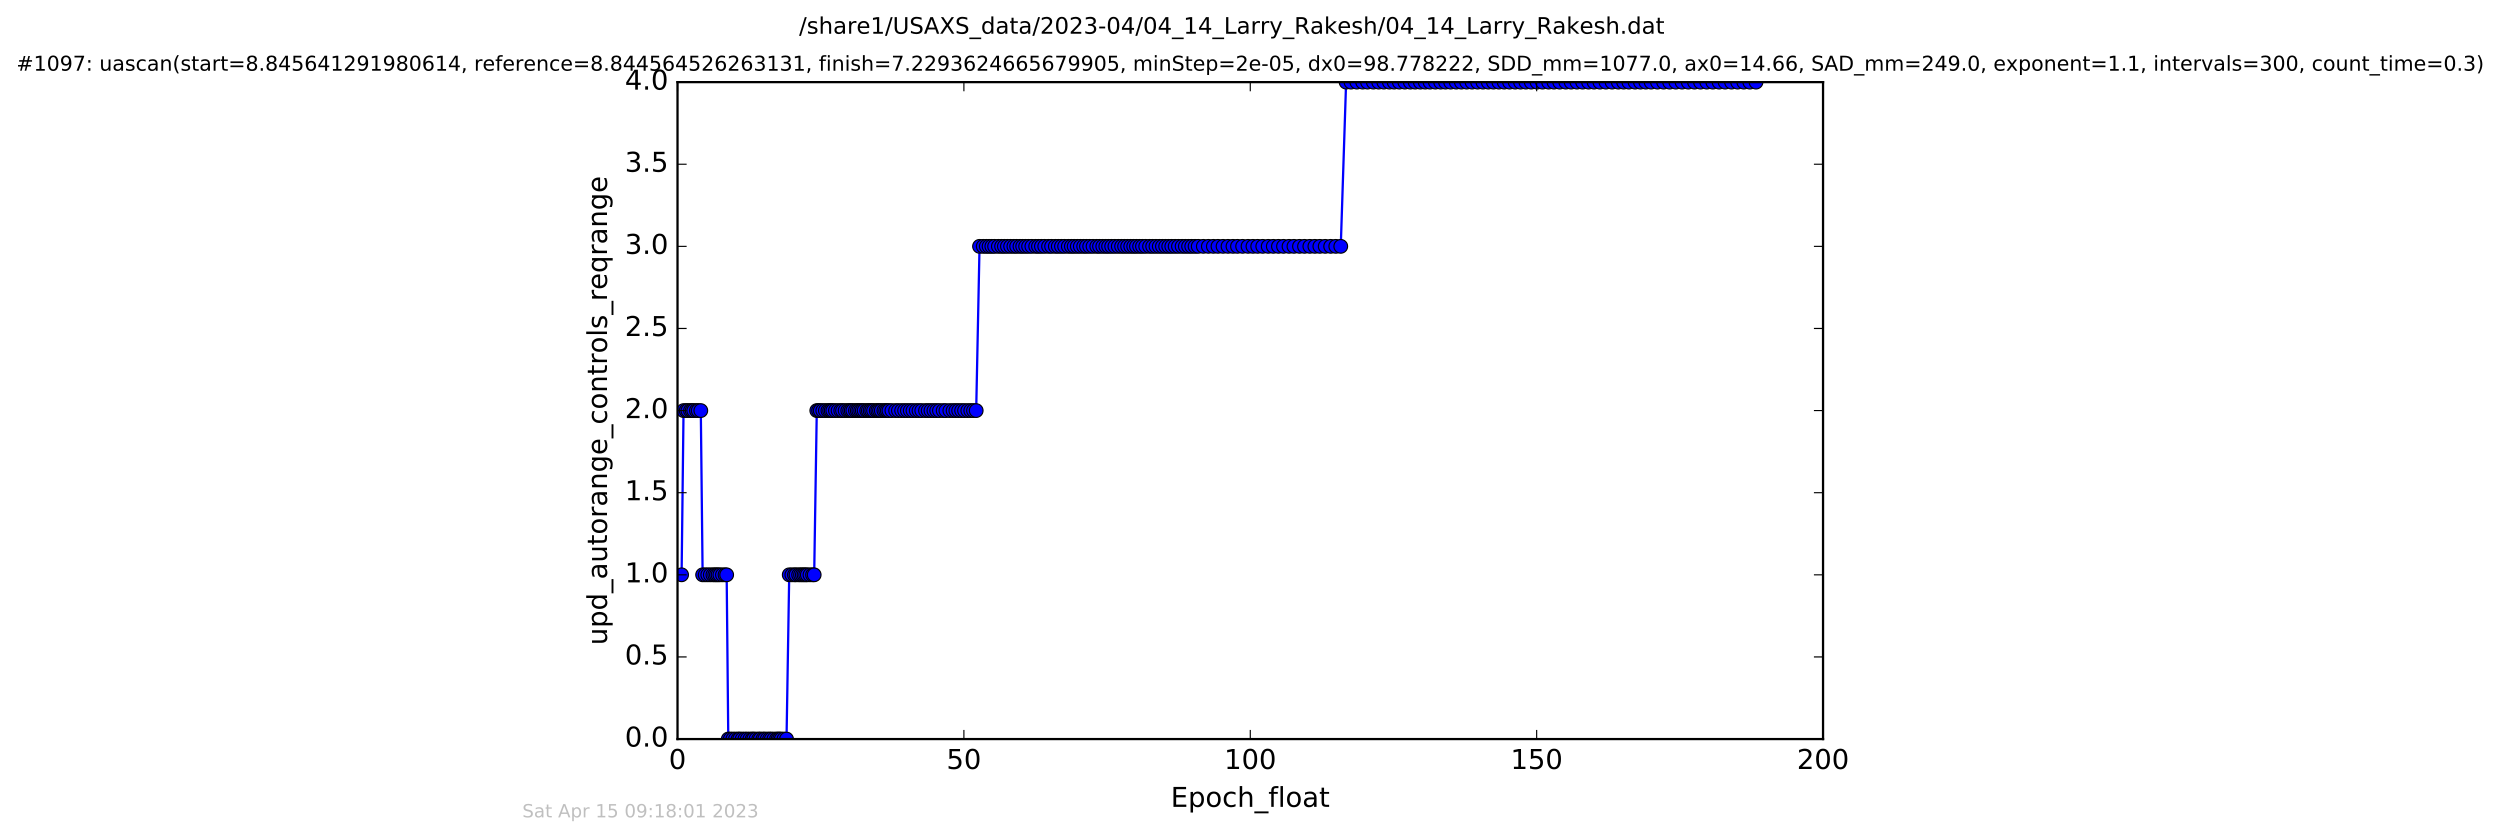 <?xml version="1.0" encoding="utf-8" standalone="no"?>
<!DOCTYPE svg PUBLIC "-//W3C//DTD SVG 1.1//EN"
  "http://www.w3.org/Graphics/SVG/1.1/DTD/svg11.dtd">
<!-- Created with matplotlib (http://matplotlib.org/) -->
<svg height="367pt" version="1.1" viewBox="0 0 1096 367" width="1096pt" xmlns="http://www.w3.org/2000/svg" xmlns:xlink="http://www.w3.org/1999/xlink">
 <defs>
  <style type="text/css">
*{stroke-linecap:butt;stroke-linejoin:round;stroke-miterlimit:100000;}
  </style>
 </defs>
 <g id="figure_1">
  <g id="patch_1">
   <path d="M -0 367.2 
L 1096.244 367.2 
L 1096.244 0 
L -0 0 
z
" style="fill:#ffffff;"/>
  </g>
  <g id="axes_1">
   <g id="patch_2">
    <path d="M 297.022 324 
L 799.222 324 
L 799.222 36 
L 297.022 36 
z
" style="fill:#ffffff;"/>
   </g>
   <g id="line2d_1">
    <path clip-path="url(#pf264393e4b)" d="M 298.814 252 
L 299.664 180 
L 307.232 180 
L 308.029 252 
L 318.569 252 
L 319.279 324 
L 344.814 324 
L 345.993 252 
L 356.938 252 
L 358.076 180 
L 427.962 180 
L 429.427 108 
L 587.79 108 
L 590.134 36 
L 769.834 36 
L 769.834 36 
" style="fill:none;stroke:#0000ff;stroke-linecap:square;"/>
    <defs>
     <path d="M 0 3 
C 0.796 3 1.559 2.684 2.121 2.121 
C 2.684 1.559 3 0.796 3 0 
C 3 -0.796 2.684 -1.559 2.121 -2.121 
C 1.559 -2.684 0.796 -3 0 -3 
C -0.796 -3 -1.559 -2.684 -2.121 -2.121 
C -2.684 -1.559 -3 -0.796 -3 0 
C -3 0.796 -2.684 1.559 -2.121 2.121 
C -1.559 2.684 -0.796 3 0 3 
z
" id="mcaa4a17b85" style="stroke:#000000;stroke-width:0.5;"/>
    </defs>
    <g clip-path="url(#pf264393e4b)">
     <use style="fill:#0000ff;stroke:#000000;stroke-width:0.5;" x="298.814" xlink:href="#mcaa4a17b85" y="252"/>
     <use style="fill:#0000ff;stroke:#000000;stroke-width:0.5;" x="299.664" xlink:href="#mcaa4a17b85" y="180"/>
     <use style="fill:#0000ff;stroke:#000000;stroke-width:0.5;" x="300.836" xlink:href="#mcaa4a17b85" y="180"/>
     <use style="fill:#0000ff;stroke:#000000;stroke-width:0.5;" x="301.577" xlink:href="#mcaa4a17b85" y="180"/>
     <use style="fill:#0000ff;stroke:#000000;stroke-width:0.5;" x="302.709" xlink:href="#mcaa4a17b85" y="180"/>
     <use style="fill:#0000ff;stroke:#000000;stroke-width:0.5;" x="303.439" xlink:href="#mcaa4a17b85" y="180"/>
     <use style="fill:#0000ff;stroke:#000000;stroke-width:0.5;" x="304.135" xlink:href="#mcaa4a17b85" y="180"/>
     <use style="fill:#0000ff;stroke:#000000;stroke-width:0.5;" x="305.304" xlink:href="#mcaa4a17b85" y="180"/>
     <use style="fill:#0000ff;stroke:#000000;stroke-width:0.5;" x="306.094" xlink:href="#mcaa4a17b85" y="180"/>
     <use style="fill:#0000ff;stroke:#000000;stroke-width:0.5;" x="307.232" xlink:href="#mcaa4a17b85" y="180"/>
     <use style="fill:#0000ff;stroke:#000000;stroke-width:0.5;" x="308.029" xlink:href="#mcaa4a17b85" y="252"/>
     <use style="fill:#0000ff;stroke:#000000;stroke-width:0.5;" x="309.149" xlink:href="#mcaa4a17b85" y="252"/>
     <use style="fill:#0000ff;stroke:#000000;stroke-width:0.5;" x="310.281" xlink:href="#mcaa4a17b85" y="252"/>
     <use style="fill:#0000ff;stroke:#000000;stroke-width:0.5;" x="311.408" xlink:href="#mcaa4a17b85" y="252"/>
     <use style="fill:#0000ff;stroke:#000000;stroke-width:0.5;" x="312.534" xlink:href="#mcaa4a17b85" y="252"/>
     <use style="fill:#0000ff;stroke:#000000;stroke-width:0.5;" x="313.343" xlink:href="#mcaa4a17b85" y="252"/>
     <use style="fill:#0000ff;stroke:#000000;stroke-width:0.5;" x="314.087" xlink:href="#mcaa4a17b85" y="252"/>
     <use style="fill:#0000ff;stroke:#000000;stroke-width:0.5;" x="314.804" xlink:href="#mcaa4a17b85" y="252"/>
     <use style="fill:#0000ff;stroke:#000000;stroke-width:0.5;" x="315.595" xlink:href="#mcaa4a17b85" y="252"/>
     <use style="fill:#0000ff;stroke:#000000;stroke-width:0.5;" x="316.72" xlink:href="#mcaa4a17b85" y="252"/>
     <use style="fill:#0000ff;stroke:#000000;stroke-width:0.5;" x="317.85" xlink:href="#mcaa4a17b85" y="252"/>
     <use style="fill:#0000ff;stroke:#000000;stroke-width:0.5;" x="318.569" xlink:href="#mcaa4a17b85" y="252"/>
     <use style="fill:#0000ff;stroke:#000000;stroke-width:0.5;" x="319.279" xlink:href="#mcaa4a17b85" y="324"/>
     <use style="fill:#0000ff;stroke:#000000;stroke-width:0.5;" x="320.15" xlink:href="#mcaa4a17b85" y="324"/>
     <use style="fill:#0000ff;stroke:#000000;stroke-width:0.5;" x="321.28" xlink:href="#mcaa4a17b85" y="324"/>
     <use style="fill:#0000ff;stroke:#000000;stroke-width:0.5;" x="322.416" xlink:href="#mcaa4a17b85" y="324"/>
     <use style="fill:#0000ff;stroke:#000000;stroke-width:0.5;" x="323.579" xlink:href="#mcaa4a17b85" y="324"/>
     <use style="fill:#0000ff;stroke:#000000;stroke-width:0.5;" x="324.254" xlink:href="#mcaa4a17b85" y="324"/>
     <use style="fill:#0000ff;stroke:#000000;stroke-width:0.5;" x="325.387" xlink:href="#mcaa4a17b85" y="324"/>
     <use style="fill:#0000ff;stroke:#000000;stroke-width:0.5;" x="326.551" xlink:href="#mcaa4a17b85" y="324"/>
     <use style="fill:#0000ff;stroke:#000000;stroke-width:0.5;" x="327.561" xlink:href="#mcaa4a17b85" y="324"/>
     <use style="fill:#0000ff;stroke:#000000;stroke-width:0.5;" x="328.727" xlink:href="#mcaa4a17b85" y="324"/>
     <use style="fill:#0000ff;stroke:#000000;stroke-width:0.5;" x="329.756" xlink:href="#mcaa4a17b85" y="324"/>
     <use style="fill:#0000ff;stroke:#000000;stroke-width:0.5;" x="330.406" xlink:href="#mcaa4a17b85" y="324"/>
     <use style="fill:#0000ff;stroke:#000000;stroke-width:0.5;" x="331.448" xlink:href="#mcaa4a17b85" y="324"/>
     <use style="fill:#0000ff;stroke:#000000;stroke-width:0.5;" x="332.624" xlink:href="#mcaa4a17b85" y="324"/>
     <use style="fill:#0000ff;stroke:#000000;stroke-width:0.5;" x="333.292" xlink:href="#mcaa4a17b85" y="324"/>
     <use style="fill:#0000ff;stroke:#000000;stroke-width:0.5;" x="334.464" xlink:href="#mcaa4a17b85" y="324"/>
     <use style="fill:#0000ff;stroke:#000000;stroke-width:0.5;" x="335.231" xlink:href="#mcaa4a17b85" y="324"/>
     <use style="fill:#0000ff;stroke:#000000;stroke-width:0.5;" x="336.352" xlink:href="#mcaa4a17b85" y="324"/>
     <use style="fill:#0000ff;stroke:#000000;stroke-width:0.5;" x="337.371" xlink:href="#mcaa4a17b85" y="324"/>
     <use style="fill:#0000ff;stroke:#000000;stroke-width:0.5;" x="338.145" xlink:href="#mcaa4a17b85" y="324"/>
     <use style="fill:#0000ff;stroke:#000000;stroke-width:0.5;" x="339.278" xlink:href="#mcaa4a17b85" y="324"/>
     <use style="fill:#0000ff;stroke:#000000;stroke-width:0.5;" x="340.412" xlink:href="#mcaa4a17b85" y="324"/>
     <use style="fill:#0000ff;stroke:#000000;stroke-width:0.5;" x="341.091" xlink:href="#mcaa4a17b85" y="324"/>
     <use style="fill:#0000ff;stroke:#000000;stroke-width:0.5;" x="341.788" xlink:href="#mcaa4a17b85" y="324"/>
     <use style="fill:#0000ff;stroke:#000000;stroke-width:0.5;" x="342.507" xlink:href="#mcaa4a17b85" y="324"/>
     <use style="fill:#0000ff;stroke:#000000;stroke-width:0.5;" x="343.681" xlink:href="#mcaa4a17b85" y="324"/>
     <use style="fill:#0000ff;stroke:#000000;stroke-width:0.5;" x="344.814" xlink:href="#mcaa4a17b85" y="324"/>
     <use style="fill:#0000ff;stroke:#000000;stroke-width:0.5;" x="345.993" xlink:href="#mcaa4a17b85" y="252"/>
     <use style="fill:#0000ff;stroke:#000000;stroke-width:0.5;" x="347.146" xlink:href="#mcaa4a17b85" y="252"/>
     <use style="fill:#0000ff;stroke:#000000;stroke-width:0.5;" x="348.278" xlink:href="#mcaa4a17b85" y="252"/>
     <use style="fill:#0000ff;stroke:#000000;stroke-width:0.5;" x="348.991" xlink:href="#mcaa4a17b85" y="252"/>
     <use style="fill:#0000ff;stroke:#000000;stroke-width:0.5;" x="350.118" xlink:href="#mcaa4a17b85" y="252"/>
     <use style="fill:#0000ff;stroke:#000000;stroke-width:0.5;" x="350.952" xlink:href="#mcaa4a17b85" y="252"/>
     <use style="fill:#0000ff;stroke:#000000;stroke-width:0.5;" x="351.758" xlink:href="#mcaa4a17b85" y="252"/>
     <use style="fill:#0000ff;stroke:#000000;stroke-width:0.5;" x="352.502" xlink:href="#mcaa4a17b85" y="252"/>
     <use style="fill:#0000ff;stroke:#000000;stroke-width:0.5;" x="353.216" xlink:href="#mcaa4a17b85" y="252"/>
     <use style="fill:#0000ff;stroke:#000000;stroke-width:0.5;" x="353.923" xlink:href="#mcaa4a17b85" y="252"/>
     <use style="fill:#0000ff;stroke:#000000;stroke-width:0.5;" x="355.093" xlink:href="#mcaa4a17b85" y="252"/>
     <use style="fill:#0000ff;stroke:#000000;stroke-width:0.5;" x="356.227" xlink:href="#mcaa4a17b85" y="252"/>
     <use style="fill:#0000ff;stroke:#000000;stroke-width:0.5;" x="356.938" xlink:href="#mcaa4a17b85" y="252"/>
     <use style="fill:#0000ff;stroke:#000000;stroke-width:0.5;" x="358.076" xlink:href="#mcaa4a17b85" y="180"/>
     <use style="fill:#0000ff;stroke:#000000;stroke-width:0.5;" x="358.87" xlink:href="#mcaa4a17b85" y="180"/>
     <use style="fill:#0000ff;stroke:#000000;stroke-width:0.5;" x="359.575" xlink:href="#mcaa4a17b85" y="180"/>
     <use style="fill:#0000ff;stroke:#000000;stroke-width:0.5;" x="360.706" xlink:href="#mcaa4a17b85" y="180"/>
     <use style="fill:#0000ff;stroke:#000000;stroke-width:0.5;" x="361.837" xlink:href="#mcaa4a17b85" y="180"/>
     <use style="fill:#0000ff;stroke:#000000;stroke-width:0.5;" x="362.967" xlink:href="#mcaa4a17b85" y="180"/>
     <use style="fill:#0000ff;stroke:#000000;stroke-width:0.5;" x="363.708" xlink:href="#mcaa4a17b85" y="180"/>
     <use style="fill:#0000ff;stroke:#000000;stroke-width:0.5;" x="364.387" xlink:href="#mcaa4a17b85" y="180"/>
     <use style="fill:#0000ff;stroke:#000000;stroke-width:0.5;" x="365.099" xlink:href="#mcaa4a17b85" y="180"/>
     <use style="fill:#0000ff;stroke:#000000;stroke-width:0.5;" x="366.241" xlink:href="#mcaa4a17b85" y="180"/>
     <use style="fill:#0000ff;stroke:#000000;stroke-width:0.5;" x="367.413" xlink:href="#mcaa4a17b85" y="180"/>
     <use style="fill:#0000ff;stroke:#000000;stroke-width:0.5;" x="368.585" xlink:href="#mcaa4a17b85" y="180"/>
     <use style="fill:#0000ff;stroke:#000000;stroke-width:0.5;" x="369.37" xlink:href="#mcaa4a17b85" y="180"/>
     <use style="fill:#0000ff;stroke:#000000;stroke-width:0.5;" x="370.499" xlink:href="#mcaa4a17b85" y="180"/>
     <use style="fill:#0000ff;stroke:#000000;stroke-width:0.5;" x="371.669" xlink:href="#mcaa4a17b85" y="180"/>
     <use style="fill:#0000ff;stroke:#000000;stroke-width:0.5;" x="372.474" xlink:href="#mcaa4a17b85" y="180"/>
     <use style="fill:#0000ff;stroke:#000000;stroke-width:0.5;" x="373.174" xlink:href="#mcaa4a17b85" y="180"/>
     <use style="fill:#0000ff;stroke:#000000;stroke-width:0.5;" x="373.887" xlink:href="#mcaa4a17b85" y="180"/>
     <use style="fill:#0000ff;stroke:#000000;stroke-width:0.5;" x="375.02" xlink:href="#mcaa4a17b85" y="180"/>
     <use style="fill:#0000ff;stroke:#000000;stroke-width:0.5;" x="375.817" xlink:href="#mcaa4a17b85" y="180"/>
     <use style="fill:#0000ff;stroke:#000000;stroke-width:0.5;" x="376.522" xlink:href="#mcaa4a17b85" y="180"/>
     <use style="fill:#0000ff;stroke:#000000;stroke-width:0.5;" x="377.317" xlink:href="#mcaa4a17b85" y="180"/>
     <use style="fill:#0000ff;stroke:#000000;stroke-width:0.5;" x="378.034" xlink:href="#mcaa4a17b85" y="180"/>
     <use style="fill:#0000ff;stroke:#000000;stroke-width:0.5;" x="378.834" xlink:href="#mcaa4a17b85" y="180"/>
     <use style="fill:#0000ff;stroke:#000000;stroke-width:0.5;" x="379.978" xlink:href="#mcaa4a17b85" y="180"/>
     <use style="fill:#0000ff;stroke:#000000;stroke-width:0.5;" x="380.67" xlink:href="#mcaa4a17b85" y="180"/>
     <use style="fill:#0000ff;stroke:#000000;stroke-width:0.5;" x="381.462" xlink:href="#mcaa4a17b85" y="180"/>
     <use style="fill:#0000ff;stroke:#000000;stroke-width:0.5;" x="382.172" xlink:href="#mcaa4a17b85" y="180"/>
     <use style="fill:#0000ff;stroke:#000000;stroke-width:0.5;" x="382.969" xlink:href="#mcaa4a17b85" y="180"/>
     <use style="fill:#0000ff;stroke:#000000;stroke-width:0.5;" x="384.143" xlink:href="#mcaa4a17b85" y="180"/>
     <use style="fill:#0000ff;stroke:#000000;stroke-width:0.5;" x="384.85" xlink:href="#mcaa4a17b85" y="180"/>
     <use style="fill:#0000ff;stroke:#000000;stroke-width:0.5;" x="385.567" xlink:href="#mcaa4a17b85" y="180"/>
     <use style="fill:#0000ff;stroke:#000000;stroke-width:0.5;" x="386.359" xlink:href="#mcaa4a17b85" y="180"/>
     <use style="fill:#0000ff;stroke:#000000;stroke-width:0.5;" x="387.5" xlink:href="#mcaa4a17b85" y="180"/>
     <use style="fill:#0000ff;stroke:#000000;stroke-width:0.5;" x="388.288" xlink:href="#mcaa4a17b85" y="180"/>
     <use style="fill:#0000ff;stroke:#000000;stroke-width:0.5;" x="388.996" xlink:href="#mcaa4a17b85" y="180"/>
     <use style="fill:#0000ff;stroke:#000000;stroke-width:0.5;" x="389.711" xlink:href="#mcaa4a17b85" y="180"/>
     <use style="fill:#0000ff;stroke:#000000;stroke-width:0.5;" x="391.001" xlink:href="#mcaa4a17b85" y="180"/>
     <use style="fill:#0000ff;stroke:#000000;stroke-width:0.5;" x="392.64" xlink:href="#mcaa4a17b85" y="180"/>
     <use style="fill:#0000ff;stroke:#000000;stroke-width:0.5;" x="393.86" xlink:href="#mcaa4a17b85" y="180"/>
     <use style="fill:#0000ff;stroke:#000000;stroke-width:0.5;" x="395.27" xlink:href="#mcaa4a17b85" y="180"/>
     <use style="fill:#0000ff;stroke:#000000;stroke-width:0.5;" x="396.569" xlink:href="#mcaa4a17b85" y="180"/>
     <use style="fill:#0000ff;stroke:#000000;stroke-width:0.5;" x="397.781" xlink:href="#mcaa4a17b85" y="180"/>
     <use style="fill:#0000ff;stroke:#000000;stroke-width:0.5;" x="399.041" xlink:href="#mcaa4a17b85" y="180"/>
     <use style="fill:#0000ff;stroke:#000000;stroke-width:0.5;" x="400.251" xlink:href="#mcaa4a17b85" y="180"/>
     <use style="fill:#0000ff;stroke:#000000;stroke-width:0.5;" x="401.672" xlink:href="#mcaa4a17b85" y="180"/>
     <use style="fill:#0000ff;stroke:#000000;stroke-width:0.5;" x="402.886" xlink:href="#mcaa4a17b85" y="180"/>
     <use style="fill:#0000ff;stroke:#000000;stroke-width:0.5;" x="404.105" xlink:href="#mcaa4a17b85" y="180"/>
     <use style="fill:#0000ff;stroke:#000000;stroke-width:0.5;" x="405.736" xlink:href="#mcaa4a17b85" y="180"/>
     <use style="fill:#0000ff;stroke:#000000;stroke-width:0.5;" x="406.904" xlink:href="#mcaa4a17b85" y="180"/>
     <use style="fill:#0000ff;stroke:#000000;stroke-width:0.5;" x="408.124" xlink:href="#mcaa4a17b85" y="180"/>
     <use style="fill:#0000ff;stroke:#000000;stroke-width:0.5;" x="409.421" xlink:href="#mcaa4a17b85" y="180"/>
     <use style="fill:#0000ff;stroke:#000000;stroke-width:0.5;" x="410.636" xlink:href="#mcaa4a17b85" y="180"/>
     <use style="fill:#0000ff;stroke:#000000;stroke-width:0.5;" x="411.843" xlink:href="#mcaa4a17b85" y="180"/>
     <use style="fill:#0000ff;stroke:#000000;stroke-width:0.5;" x="413.478" xlink:href="#mcaa4a17b85" y="180"/>
     <use style="fill:#0000ff;stroke:#000000;stroke-width:0.5;" x="414.69" xlink:href="#mcaa4a17b85" y="180"/>
     <use style="fill:#0000ff;stroke:#000000;stroke-width:0.5;" x="416.402" xlink:href="#mcaa4a17b85" y="180"/>
     <use style="fill:#0000ff;stroke:#000000;stroke-width:0.5;" x="417.832" xlink:href="#mcaa4a17b85" y="180"/>
     <use style="fill:#0000ff;stroke:#000000;stroke-width:0.5;" x="419.052" xlink:href="#mcaa4a17b85" y="180"/>
     <use style="fill:#0000ff;stroke:#000000;stroke-width:0.5;" x="420.266" xlink:href="#mcaa4a17b85" y="180"/>
     <use style="fill:#0000ff;stroke:#000000;stroke-width:0.5;" x="421.573" xlink:href="#mcaa4a17b85" y="180"/>
     <use style="fill:#0000ff;stroke:#000000;stroke-width:0.5;" x="422.852" xlink:href="#mcaa4a17b85" y="180"/>
     <use style="fill:#0000ff;stroke:#000000;stroke-width:0.5;" x="424.278" xlink:href="#mcaa4a17b85" y="180"/>
     <use style="fill:#0000ff;stroke:#000000;stroke-width:0.5;" x="425.579" xlink:href="#mcaa4a17b85" y="180"/>
     <use style="fill:#0000ff;stroke:#000000;stroke-width:0.5;" x="426.784" xlink:href="#mcaa4a17b85" y="180"/>
     <use style="fill:#0000ff;stroke:#000000;stroke-width:0.5;" x="427.962" xlink:href="#mcaa4a17b85" y="180"/>
     <use style="fill:#0000ff;stroke:#000000;stroke-width:0.5;" x="429.427" xlink:href="#mcaa4a17b85" y="108"/>
     <use style="fill:#0000ff;stroke:#000000;stroke-width:0.5;" x="431.053" xlink:href="#mcaa4a17b85" y="108"/>
     <use style="fill:#0000ff;stroke:#000000;stroke-width:0.5;" x="432.391" xlink:href="#mcaa4a17b85" y="108"/>
     <use style="fill:#0000ff;stroke:#000000;stroke-width:0.5;" x="433.613" xlink:href="#mcaa4a17b85" y="108"/>
     <use style="fill:#0000ff;stroke:#000000;stroke-width:0.5;" x="434.819" xlink:href="#mcaa4a17b85" y="108"/>
     <use style="fill:#0000ff;stroke:#000000;stroke-width:0.5;" x="436.033" xlink:href="#mcaa4a17b85" y="108"/>
     <use style="fill:#0000ff;stroke:#000000;stroke-width:0.5;" x="437.68" xlink:href="#mcaa4a17b85" y="108"/>
     <use style="fill:#0000ff;stroke:#000000;stroke-width:0.5;" x="439.097" xlink:href="#mcaa4a17b85" y="108"/>
     <use style="fill:#0000ff;stroke:#000000;stroke-width:0.5;" x="440.314" xlink:href="#mcaa4a17b85" y="108"/>
     <use style="fill:#0000ff;stroke:#000000;stroke-width:0.5;" x="441.652" xlink:href="#mcaa4a17b85" y="108"/>
     <use style="fill:#0000ff;stroke:#000000;stroke-width:0.5;" x="443.064" xlink:href="#mcaa4a17b85" y="108"/>
     <use style="fill:#0000ff;stroke:#000000;stroke-width:0.5;" x="444.488" xlink:href="#mcaa4a17b85" y="108"/>
     <use style="fill:#0000ff;stroke:#000000;stroke-width:0.5;" x="445.701" xlink:href="#mcaa4a17b85" y="108"/>
     <use style="fill:#0000ff;stroke:#000000;stroke-width:0.5;" x="447.156" xlink:href="#mcaa4a17b85" y="108"/>
     <use style="fill:#0000ff;stroke:#000000;stroke-width:0.5;" x="448.346" xlink:href="#mcaa4a17b85" y="108"/>
     <use style="fill:#0000ff;stroke:#000000;stroke-width:0.5;" x="449.638" xlink:href="#mcaa4a17b85" y="108"/>
     <use style="fill:#0000ff;stroke:#000000;stroke-width:0.5;" x="450.936" xlink:href="#mcaa4a17b85" y="108"/>
     <use style="fill:#0000ff;stroke:#000000;stroke-width:0.5;" x="452.366" xlink:href="#mcaa4a17b85" y="108"/>
     <use style="fill:#0000ff;stroke:#000000;stroke-width:0.5;" x="454.043" xlink:href="#mcaa4a17b85" y="108"/>
     <use style="fill:#0000ff;stroke:#000000;stroke-width:0.5;" x="455.257" xlink:href="#mcaa4a17b85" y="108"/>
     <use style="fill:#0000ff;stroke:#000000;stroke-width:0.5;" x="456.554" xlink:href="#mcaa4a17b85" y="108"/>
     <use style="fill:#0000ff;stroke:#000000;stroke-width:0.5;" x="458.004" xlink:href="#mcaa4a17b85" y="108"/>
     <use style="fill:#0000ff;stroke:#000000;stroke-width:0.5;" x="459.679" xlink:href="#mcaa4a17b85" y="108"/>
     <use style="fill:#0000ff;stroke:#000000;stroke-width:0.5;" x="461.018" xlink:href="#mcaa4a17b85" y="108"/>
     <use style="fill:#0000ff;stroke:#000000;stroke-width:0.5;" x="462.651" xlink:href="#mcaa4a17b85" y="108"/>
     <use style="fill:#0000ff;stroke:#000000;stroke-width:0.5;" x="463.947" xlink:href="#mcaa4a17b85" y="108"/>
     <use style="fill:#0000ff;stroke:#000000;stroke-width:0.5;" x="465.343" xlink:href="#mcaa4a17b85" y="108"/>
     <use style="fill:#0000ff;stroke:#000000;stroke-width:0.5;" x="466.721" xlink:href="#mcaa4a17b85" y="108"/>
     <use style="fill:#0000ff;stroke:#000000;stroke-width:0.5;" x="468.342" xlink:href="#mcaa4a17b85" y="108"/>
     <use style="fill:#0000ff;stroke:#000000;stroke-width:0.5;" x="469.68" xlink:href="#mcaa4a17b85" y="108"/>
     <use style="fill:#0000ff;stroke:#000000;stroke-width:0.5;" x="470.903" xlink:href="#mcaa4a17b85" y="108"/>
     <use style="fill:#0000ff;stroke:#000000;stroke-width:0.5;" x="472.283" xlink:href="#mcaa4a17b85" y="108"/>
     <use style="fill:#0000ff;stroke:#000000;stroke-width:0.5;" x="473.615" xlink:href="#mcaa4a17b85" y="108"/>
     <use style="fill:#0000ff;stroke:#000000;stroke-width:0.5;" x="475.078" xlink:href="#mcaa4a17b85" y="108"/>
     <use style="fill:#0000ff;stroke:#000000;stroke-width:0.5;" x="476.302" xlink:href="#mcaa4a17b85" y="108"/>
     <use style="fill:#0000ff;stroke:#000000;stroke-width:0.5;" x="477.718" xlink:href="#mcaa4a17b85" y="108"/>
     <use style="fill:#0000ff;stroke:#000000;stroke-width:0.5;" x="479.188" xlink:href="#mcaa4a17b85" y="108"/>
     <use style="fill:#0000ff;stroke:#000000;stroke-width:0.5;" x="480.825" xlink:href="#mcaa4a17b85" y="108"/>
     <use style="fill:#0000ff;stroke:#000000;stroke-width:0.5;" x="482.032" xlink:href="#mcaa4a17b85" y="108"/>
     <use style="fill:#0000ff;stroke:#000000;stroke-width:0.5;" x="483.454" xlink:href="#mcaa4a17b85" y="108"/>
     <use style="fill:#0000ff;stroke:#000000;stroke-width:0.5;" x="484.79" xlink:href="#mcaa4a17b85" y="108"/>
     <use style="fill:#0000ff;stroke:#000000;stroke-width:0.5;" x="486.002" xlink:href="#mcaa4a17b85" y="108"/>
     <use style="fill:#0000ff;stroke:#000000;stroke-width:0.5;" x="487.352" xlink:href="#mcaa4a17b85" y="108"/>
     <use style="fill:#0000ff;stroke:#000000;stroke-width:0.5;" x="488.764" xlink:href="#mcaa4a17b85" y="108"/>
     <use style="fill:#0000ff;stroke:#000000;stroke-width:0.5;" x="490.251" xlink:href="#mcaa4a17b85" y="108"/>
     <use style="fill:#0000ff;stroke:#000000;stroke-width:0.5;" x="491.705" xlink:href="#mcaa4a17b85" y="108"/>
     <use style="fill:#0000ff;stroke:#000000;stroke-width:0.5;" x="493.008" xlink:href="#mcaa4a17b85" y="108"/>
     <use style="fill:#0000ff;stroke:#000000;stroke-width:0.5;" x="494.343" xlink:href="#mcaa4a17b85" y="108"/>
     <use style="fill:#0000ff;stroke:#000000;stroke-width:0.5;" x="495.713" xlink:href="#mcaa4a17b85" y="108"/>
     <use style="fill:#0000ff;stroke:#000000;stroke-width:0.5;" x="497.013" xlink:href="#mcaa4a17b85" y="108"/>
     <use style="fill:#0000ff;stroke:#000000;stroke-width:0.5;" x="498.223" xlink:href="#mcaa4a17b85" y="108"/>
     <use style="fill:#0000ff;stroke:#000000;stroke-width:0.5;" x="499.607" xlink:href="#mcaa4a17b85" y="108"/>
     <use style="fill:#0000ff;stroke:#000000;stroke-width:0.5;" x="500.861" xlink:href="#mcaa4a17b85" y="108"/>
     <use style="fill:#0000ff;stroke:#000000;stroke-width:0.5;" x="502.288" xlink:href="#mcaa4a17b85" y="108"/>
     <use style="fill:#0000ff;stroke:#000000;stroke-width:0.5;" x="503.956" xlink:href="#mcaa4a17b85" y="108"/>
     <use style="fill:#0000ff;stroke:#000000;stroke-width:0.5;" x="505.336" xlink:href="#mcaa4a17b85" y="108"/>
     <use style="fill:#0000ff;stroke:#000000;stroke-width:0.5;" x="506.773" xlink:href="#mcaa4a17b85" y="108"/>
     <use style="fill:#0000ff;stroke:#000000;stroke-width:0.5;" x="508.227" xlink:href="#mcaa4a17b85" y="108"/>
     <use style="fill:#0000ff;stroke:#000000;stroke-width:0.5;" x="509.608" xlink:href="#mcaa4a17b85" y="108"/>
     <use style="fill:#0000ff;stroke:#000000;stroke-width:0.5;" x="511.029" xlink:href="#mcaa4a17b85" y="108"/>
     <use style="fill:#0000ff;stroke:#000000;stroke-width:0.5;" x="512.368" xlink:href="#mcaa4a17b85" y="108"/>
     <use style="fill:#0000ff;stroke:#000000;stroke-width:0.5;" x="513.71" xlink:href="#mcaa4a17b85" y="108"/>
     <use style="fill:#0000ff;stroke:#000000;stroke-width:0.5;" x="515.174" xlink:href="#mcaa4a17b85" y="108"/>
     <use style="fill:#0000ff;stroke:#000000;stroke-width:0.5;" x="516.638" xlink:href="#mcaa4a17b85" y="108"/>
     <use style="fill:#0000ff;stroke:#000000;stroke-width:0.5;" x="518.23" xlink:href="#mcaa4a17b85" y="108"/>
     <use style="fill:#0000ff;stroke:#000000;stroke-width:0.5;" x="519.65" xlink:href="#mcaa4a17b85" y="108"/>
     <use style="fill:#0000ff;stroke:#000000;stroke-width:0.5;" x="521.073" xlink:href="#mcaa4a17b85" y="108"/>
     <use style="fill:#0000ff;stroke:#000000;stroke-width:0.5;" x="522.454" xlink:href="#mcaa4a17b85" y="108"/>
     <use style="fill:#0000ff;stroke:#000000;stroke-width:0.5;" x="523.919" xlink:href="#mcaa4a17b85" y="108"/>
     <use style="fill:#0000ff;stroke:#000000;stroke-width:0.5;" x="525.3" xlink:href="#mcaa4a17b85" y="108"/>
     <use style="fill:#0000ff;stroke:#000000;stroke-width:0.5;" x="527.535" xlink:href="#mcaa4a17b85" y="108"/>
     <use style="fill:#0000ff;stroke:#000000;stroke-width:0.5;" x="529.738" xlink:href="#mcaa4a17b85" y="108"/>
     <use style="fill:#0000ff;stroke:#000000;stroke-width:0.5;" x="531.932" xlink:href="#mcaa4a17b85" y="108"/>
     <use style="fill:#0000ff;stroke:#000000;stroke-width:0.5;" x="533.962" xlink:href="#mcaa4a17b85" y="108"/>
     <use style="fill:#0000ff;stroke:#000000;stroke-width:0.5;" x="536.184" xlink:href="#mcaa4a17b85" y="108"/>
     <use style="fill:#0000ff;stroke:#000000;stroke-width:0.5;" x="538.363" xlink:href="#mcaa4a17b85" y="108"/>
     <use style="fill:#0000ff;stroke:#000000;stroke-width:0.5;" x="540.534" xlink:href="#mcaa4a17b85" y="108"/>
     <use style="fill:#0000ff;stroke:#000000;stroke-width:0.5;" x="542.509" xlink:href="#mcaa4a17b85" y="108"/>
     <use style="fill:#0000ff;stroke:#000000;stroke-width:0.5;" x="544.768" xlink:href="#mcaa4a17b85" y="108"/>
     <use style="fill:#0000ff;stroke:#000000;stroke-width:0.5;" x="547.136" xlink:href="#mcaa4a17b85" y="108"/>
     <use style="fill:#0000ff;stroke:#000000;stroke-width:0.5;" x="549.289" xlink:href="#mcaa4a17b85" y="108"/>
     <use style="fill:#0000ff;stroke:#000000;stroke-width:0.5;" x="551.373" xlink:href="#mcaa4a17b85" y="108"/>
     <use style="fill:#0000ff;stroke:#000000;stroke-width:0.5;" x="553.594" xlink:href="#mcaa4a17b85" y="108"/>
     <use style="fill:#0000ff;stroke:#000000;stroke-width:0.5;" x="555.976" xlink:href="#mcaa4a17b85" y="108"/>
     <use style="fill:#0000ff;stroke:#000000;stroke-width:0.5;" x="558.211" xlink:href="#mcaa4a17b85" y="108"/>
     <use style="fill:#0000ff;stroke:#000000;stroke-width:0.5;" x="560.465" xlink:href="#mcaa4a17b85" y="108"/>
     <use style="fill:#0000ff;stroke:#000000;stroke-width:0.5;" x="562.69" xlink:href="#mcaa4a17b85" y="108"/>
     <use style="fill:#0000ff;stroke:#000000;stroke-width:0.5;" x="565.108" xlink:href="#mcaa4a17b85" y="108"/>
     <use style="fill:#0000ff;stroke:#000000;stroke-width:0.5;" x="567.266" xlink:href="#mcaa4a17b85" y="108"/>
     <use style="fill:#0000ff;stroke:#000000;stroke-width:0.5;" x="569.684" xlink:href="#mcaa4a17b85" y="108"/>
     <use style="fill:#0000ff;stroke:#000000;stroke-width:0.5;" x="571.891" xlink:href="#mcaa4a17b85" y="108"/>
     <use style="fill:#0000ff;stroke:#000000;stroke-width:0.5;" x="574.231" xlink:href="#mcaa4a17b85" y="108"/>
     <use style="fill:#0000ff;stroke:#000000;stroke-width:0.5;" x="576.441" xlink:href="#mcaa4a17b85" y="108"/>
     <use style="fill:#0000ff;stroke:#000000;stroke-width:0.5;" x="578.621" xlink:href="#mcaa4a17b85" y="108"/>
     <use style="fill:#0000ff;stroke:#000000;stroke-width:0.5;" x="580.965" xlink:href="#mcaa4a17b85" y="108"/>
     <use style="fill:#0000ff;stroke:#000000;stroke-width:0.5;" x="583.36" xlink:href="#mcaa4a17b85" y="108"/>
     <use style="fill:#0000ff;stroke:#000000;stroke-width:0.5;" x="585.607" xlink:href="#mcaa4a17b85" y="108"/>
     <use style="fill:#0000ff;stroke:#000000;stroke-width:0.5;" x="587.79" xlink:href="#mcaa4a17b85" y="108"/>
     <use style="fill:#0000ff;stroke:#000000;stroke-width:0.5;" x="590.134" xlink:href="#mcaa4a17b85" y="36"/>
     <use style="fill:#0000ff;stroke:#000000;stroke-width:0.5;" x="592.277" xlink:href="#mcaa4a17b85" y="36"/>
     <use style="fill:#0000ff;stroke:#000000;stroke-width:0.5;" x="594.833" xlink:href="#mcaa4a17b85" y="36"/>
     <use style="fill:#0000ff;stroke:#000000;stroke-width:0.5;" x="597.38" xlink:href="#mcaa4a17b85" y="36"/>
     <use style="fill:#0000ff;stroke:#000000;stroke-width:0.5;" x="599.514" xlink:href="#mcaa4a17b85" y="36"/>
     <use style="fill:#0000ff;stroke:#000000;stroke-width:0.5;" x="602.07" xlink:href="#mcaa4a17b85" y="36"/>
     <use style="fill:#0000ff;stroke:#000000;stroke-width:0.5;" x="604.403" xlink:href="#mcaa4a17b85" y="36"/>
     <use style="fill:#0000ff;stroke:#000000;stroke-width:0.5;" x="606.663" xlink:href="#mcaa4a17b85" y="36"/>
     <use style="fill:#0000ff;stroke:#000000;stroke-width:0.5;" x="609.089" xlink:href="#mcaa4a17b85" y="36"/>
     <use style="fill:#0000ff;stroke:#000000;stroke-width:0.5;" x="611.18" xlink:href="#mcaa4a17b85" y="36"/>
     <use style="fill:#0000ff;stroke:#000000;stroke-width:0.5;" x="613.454" xlink:href="#mcaa4a17b85" y="36"/>
     <use style="fill:#0000ff;stroke:#000000;stroke-width:0.5;" x="615.869" xlink:href="#mcaa4a17b85" y="36"/>
     <use style="fill:#0000ff;stroke:#000000;stroke-width:0.5;" x="618.266" xlink:href="#mcaa4a17b85" y="36"/>
     <use style="fill:#0000ff;stroke:#000000;stroke-width:0.5;" x="620.401" xlink:href="#mcaa4a17b85" y="36"/>
     <use style="fill:#0000ff;stroke:#000000;stroke-width:0.5;" x="622.662" xlink:href="#mcaa4a17b85" y="36"/>
     <use style="fill:#0000ff;stroke:#000000;stroke-width:0.5;" x="624.8" xlink:href="#mcaa4a17b85" y="36"/>
     <use style="fill:#0000ff;stroke:#000000;stroke-width:0.5;" x="626.917" xlink:href="#mcaa4a17b85" y="36"/>
     <use style="fill:#0000ff;stroke:#000000;stroke-width:0.5;" x="629.257" xlink:href="#mcaa4a17b85" y="36"/>
     <use style="fill:#0000ff;stroke:#000000;stroke-width:0.5;" x="631.569" xlink:href="#mcaa4a17b85" y="36"/>
     <use style="fill:#0000ff;stroke:#000000;stroke-width:0.5;" x="633.695" xlink:href="#mcaa4a17b85" y="36"/>
     <use style="fill:#0000ff;stroke:#000000;stroke-width:0.5;" x="635.955" xlink:href="#mcaa4a17b85" y="36"/>
     <use style="fill:#0000ff;stroke:#000000;stroke-width:0.5;" x="638.393" xlink:href="#mcaa4a17b85" y="36"/>
     <use style="fill:#0000ff;stroke:#000000;stroke-width:0.5;" x="640.648" xlink:href="#mcaa4a17b85" y="36"/>
     <use style="fill:#0000ff;stroke:#000000;stroke-width:0.5;" x="642.994" xlink:href="#mcaa4a17b85" y="36"/>
     <use style="fill:#0000ff;stroke:#000000;stroke-width:0.5;" x="645.338" xlink:href="#mcaa4a17b85" y="36"/>
     <use style="fill:#0000ff;stroke:#000000;stroke-width:0.5;" x="647.767" xlink:href="#mcaa4a17b85" y="36"/>
     <use style="fill:#0000ff;stroke:#000000;stroke-width:0.5;" x="650.11" xlink:href="#mcaa4a17b85" y="36"/>
     <use style="fill:#0000ff;stroke:#000000;stroke-width:0.5;" x="652.454" xlink:href="#mcaa4a17b85" y="36"/>
     <use style="fill:#0000ff;stroke:#000000;stroke-width:0.5;" x="654.711" xlink:href="#mcaa4a17b85" y="36"/>
     <use style="fill:#0000ff;stroke:#000000;stroke-width:0.5;" x="657.095" xlink:href="#mcaa4a17b85" y="36"/>
     <use style="fill:#0000ff;stroke:#000000;stroke-width:0.5;" x="659.431" xlink:href="#mcaa4a17b85" y="36"/>
     <use style="fill:#0000ff;stroke:#000000;stroke-width:0.5;" x="661.776" xlink:href="#mcaa4a17b85" y="36"/>
     <use style="fill:#0000ff;stroke:#000000;stroke-width:0.5;" x="664.251" xlink:href="#mcaa4a17b85" y="36"/>
     <use style="fill:#0000ff;stroke:#000000;stroke-width:0.5;" x="666.588" xlink:href="#mcaa4a17b85" y="36"/>
     <use style="fill:#0000ff;stroke:#000000;stroke-width:0.5;" x="668.931" xlink:href="#mcaa4a17b85" y="36"/>
     <use style="fill:#0000ff;stroke:#000000;stroke-width:0.5;" x="671.288" xlink:href="#mcaa4a17b85" y="36"/>
     <use style="fill:#0000ff;stroke:#000000;stroke-width:0.5;" x="673.84" xlink:href="#mcaa4a17b85" y="36"/>
     <use style="fill:#0000ff;stroke:#000000;stroke-width:0.5;" x="676.229" xlink:href="#mcaa4a17b85" y="36"/>
     <use style="fill:#0000ff;stroke:#000000;stroke-width:0.5;" x="678.904" xlink:href="#mcaa4a17b85" y="36"/>
     <use style="fill:#0000ff;stroke:#000000;stroke-width:0.5;" x="681.25" xlink:href="#mcaa4a17b85" y="36"/>
     <use style="fill:#0000ff;stroke:#000000;stroke-width:0.5;" x="683.764" xlink:href="#mcaa4a17b85" y="36"/>
     <use style="fill:#0000ff;stroke:#000000;stroke-width:0.5;" x="686.436" xlink:href="#mcaa4a17b85" y="36"/>
     <use style="fill:#0000ff;stroke:#000000;stroke-width:0.5;" x="688.784" xlink:href="#mcaa4a17b85" y="36"/>
     <use style="fill:#0000ff;stroke:#000000;stroke-width:0.5;" x="691.335" xlink:href="#mcaa4a17b85" y="36"/>
     <use style="fill:#0000ff;stroke:#000000;stroke-width:0.5;" x="693.807" xlink:href="#mcaa4a17b85" y="36"/>
     <use style="fill:#0000ff;stroke:#000000;stroke-width:0.5;" x="696.41" xlink:href="#mcaa4a17b85" y="36"/>
     <use style="fill:#0000ff;stroke:#000000;stroke-width:0.5;" x="698.829" xlink:href="#mcaa4a17b85" y="36"/>
     <use style="fill:#0000ff;stroke:#000000;stroke-width:0.5;" x="701.38" xlink:href="#mcaa4a17b85" y="36"/>
     <use style="fill:#0000ff;stroke:#000000;stroke-width:0.5;" x="704.025" xlink:href="#mcaa4a17b85" y="36"/>
     <use style="fill:#0000ff;stroke:#000000;stroke-width:0.5;" x="706.723" xlink:href="#mcaa4a17b85" y="36"/>
     <use style="fill:#0000ff;stroke:#000000;stroke-width:0.5;" x="709.447" xlink:href="#mcaa4a17b85" y="36"/>
     <use style="fill:#0000ff;stroke:#000000;stroke-width:0.5;" x="711.786" xlink:href="#mcaa4a17b85" y="36"/>
     <use style="fill:#0000ff;stroke:#000000;stroke-width:0.5;" x="714.09" xlink:href="#mcaa4a17b85" y="36"/>
     <use style="fill:#0000ff;stroke:#000000;stroke-width:0.5;" x="716.809" xlink:href="#mcaa4a17b85" y="36"/>
     <use style="fill:#0000ff;stroke:#000000;stroke-width:0.5;" x="719.162" xlink:href="#mcaa4a17b85" y="36"/>
     <use style="fill:#0000ff;stroke:#000000;stroke-width:0.5;" x="721.517" xlink:href="#mcaa4a17b85" y="36"/>
     <use style="fill:#0000ff;stroke:#000000;stroke-width:0.5;" x="723.852" xlink:href="#mcaa4a17b85" y="36"/>
     <use style="fill:#0000ff;stroke:#000000;stroke-width:0.5;" x="726.618" xlink:href="#mcaa4a17b85" y="36"/>
     <use style="fill:#0000ff;stroke:#000000;stroke-width:0.5;" x="729.323" xlink:href="#mcaa4a17b85" y="36"/>
     <use style="fill:#0000ff;stroke:#000000;stroke-width:0.5;" x="731.96" xlink:href="#mcaa4a17b85" y="36"/>
     <use style="fill:#0000ff;stroke:#000000;stroke-width:0.5;" x="734.68" xlink:href="#mcaa4a17b85" y="36"/>
     <use style="fill:#0000ff;stroke:#000000;stroke-width:0.5;" x="737.398" xlink:href="#mcaa4a17b85" y="36"/>
     <use style="fill:#0000ff;stroke:#000000;stroke-width:0.5;" x="740.13" xlink:href="#mcaa4a17b85" y="36"/>
     <use style="fill:#0000ff;stroke:#000000;stroke-width:0.5;" x="742.864" xlink:href="#mcaa4a17b85" y="36"/>
     <use style="fill:#0000ff;stroke:#000000;stroke-width:0.5;" x="745.498" xlink:href="#mcaa4a17b85" y="36"/>
     <use style="fill:#0000ff;stroke:#000000;stroke-width:0.5;" x="748.25" xlink:href="#mcaa4a17b85" y="36"/>
     <use style="fill:#0000ff;stroke:#000000;stroke-width:0.5;" x="750.89" xlink:href="#mcaa4a17b85" y="36"/>
     <use style="fill:#0000ff;stroke:#000000;stroke-width:0.5;" x="753.648" xlink:href="#mcaa4a17b85" y="36"/>
     <use style="fill:#0000ff;stroke:#000000;stroke-width:0.5;" x="756.29" xlink:href="#mcaa4a17b85" y="36"/>
     <use style="fill:#0000ff;stroke:#000000;stroke-width:0.5;" x="759.096" xlink:href="#mcaa4a17b85" y="36"/>
     <use style="fill:#0000ff;stroke:#000000;stroke-width:0.5;" x="761.758" xlink:href="#mcaa4a17b85" y="36"/>
     <use style="fill:#0000ff;stroke:#000000;stroke-width:0.5;" x="764.477" xlink:href="#mcaa4a17b85" y="36"/>
     <use style="fill:#0000ff;stroke:#000000;stroke-width:0.5;" x="767.112" xlink:href="#mcaa4a17b85" y="36"/>
     <use style="fill:#0000ff;stroke:#000000;stroke-width:0.5;" x="769.834" xlink:href="#mcaa4a17b85" y="36"/>
    </g>
   </g>
   <g id="patch_3">
    <path d="M 297.022 36 
L 799.222 36 
" style="fill:none;stroke:#000000;stroke-linecap:square;stroke-linejoin:miter;"/>
   </g>
   <g id="patch_4">
    <path d="M 799.222 324 
L 799.222 36 
" style="fill:none;stroke:#000000;stroke-linecap:square;stroke-linejoin:miter;"/>
   </g>
   <g id="patch_5">
    <path d="M 297.022 324 
L 799.222 324 
" style="fill:none;stroke:#000000;stroke-linecap:square;stroke-linejoin:miter;"/>
   </g>
   <g id="patch_6">
    <path d="M 297.022 324 
L 297.022 36 
" style="fill:none;stroke:#000000;stroke-linecap:square;stroke-linejoin:miter;"/>
   </g>
   <g id="matplotlib.axis_1">
    <g id="xtick_1">
     <g id="line2d_2">
      <defs>
       <path d="M 0 0 
L 0 -4 
" id="m9eed26233c" style="stroke:#000000;stroke-width:0.5;"/>
      </defs>
      <g>
       <use style="stroke:#000000;stroke-width:0.5;" x="297.022" xlink:href="#m9eed26233c" y="324"/>
      </g>
     </g>
     <g id="line2d_3">
      <defs>
       <path d="M 0 0 
L 0 4 
" id="m1607f77ff6" style="stroke:#000000;stroke-width:0.5;"/>
      </defs>
      <g>
       <use style="stroke:#000000;stroke-width:0.5;" x="297.022" xlink:href="#m1607f77ff6" y="36"/>
      </g>
     </g>
     <g id="text_1">
      <!-- 0 -->
      <defs>
       <path d="M 31.781 66.406 
Q 24.172 66.406 20.328 58.906 
Q 16.5 51.422 16.5 36.375 
Q 16.5 21.391 20.328 13.891 
Q 24.172 6.391 31.781 6.391 
Q 39.453 6.391 43.281 13.891 
Q 47.125 21.391 47.125 36.375 
Q 47.125 51.422 43.281 58.906 
Q 39.453 66.406 31.781 66.406 
M 31.781 74.219 
Q 44.047 74.219 50.516 64.516 
Q 56.984 54.828 56.984 36.375 
Q 56.984 17.969 50.516 8.266 
Q 44.047 -1.422 31.781 -1.422 
Q 19.531 -1.422 13.062 8.266 
Q 6.594 17.969 6.594 36.375 
Q 6.594 54.828 13.062 64.516 
Q 19.531 74.219 31.781 74.219 
" id="BitstreamVeraSans-Roman-30"/>
      </defs>
      <g transform="translate(293.204 337.118)scale(0.12 -0.12)">
       <use xlink:href="#BitstreamVeraSans-Roman-30"/>
      </g>
     </g>
    </g>
    <g id="xtick_2">
     <g id="line2d_4">
      <g>
       <use style="stroke:#000000;stroke-width:0.5;" x="422.572" xlink:href="#m9eed26233c" y="324"/>
      </g>
     </g>
     <g id="line2d_5">
      <g>
       <use style="stroke:#000000;stroke-width:0.5;" x="422.572" xlink:href="#m1607f77ff6" y="36"/>
      </g>
     </g>
     <g id="text_2">
      <!-- 50 -->
      <defs>
       <path d="M 10.797 72.906 
L 49.516 72.906 
L 49.516 64.594 
L 19.828 64.594 
L 19.828 46.734 
Q 21.969 47.469 24.109 47.828 
Q 26.266 48.188 28.422 48.188 
Q 40.625 48.188 47.75 41.5 
Q 54.891 34.812 54.891 23.391 
Q 54.891 11.625 47.562 5.094 
Q 40.234 -1.422 26.906 -1.422 
Q 22.312 -1.422 17.547 -0.641 
Q 12.797 0.141 7.719 1.703 
L 7.719 11.625 
Q 12.109 9.234 16.797 8.062 
Q 21.484 6.891 26.703 6.891 
Q 35.156 6.891 40.078 11.328 
Q 45.016 15.766 45.016 23.391 
Q 45.016 31 40.078 35.438 
Q 35.156 39.891 26.703 39.891 
Q 22.75 39.891 18.812 39.016 
Q 14.891 38.141 10.797 36.281 
z
" id="BitstreamVeraSans-Roman-35"/>
      </defs>
      <g transform="translate(414.937 337.118)scale(0.12 -0.12)">
       <use xlink:href="#BitstreamVeraSans-Roman-35"/>
       <use x="63.623" xlink:href="#BitstreamVeraSans-Roman-30"/>
      </g>
     </g>
    </g>
    <g id="xtick_3">
     <g id="line2d_6">
      <g>
       <use style="stroke:#000000;stroke-width:0.5;" x="548.122" xlink:href="#m9eed26233c" y="324"/>
      </g>
     </g>
     <g id="line2d_7">
      <g>
       <use style="stroke:#000000;stroke-width:0.5;" x="548.122" xlink:href="#m1607f77ff6" y="36"/>
      </g>
     </g>
     <g id="text_3">
      <!-- 100 -->
      <defs>
       <path d="M 12.406 8.297 
L 28.516 8.297 
L 28.516 63.922 
L 10.984 60.406 
L 10.984 69.391 
L 28.422 72.906 
L 38.281 72.906 
L 38.281 8.297 
L 54.391 8.297 
L 54.391 0 
L 12.406 0 
z
" id="BitstreamVeraSans-Roman-31"/>
      </defs>
      <g transform="translate(536.669 337.118)scale(0.12 -0.12)">
       <use xlink:href="#BitstreamVeraSans-Roman-31"/>
       <use x="63.623" xlink:href="#BitstreamVeraSans-Roman-30"/>
       <use x="127.246" xlink:href="#BitstreamVeraSans-Roman-30"/>
      </g>
     </g>
    </g>
    <g id="xtick_4">
     <g id="line2d_8">
      <g>
       <use style="stroke:#000000;stroke-width:0.5;" x="673.672" xlink:href="#m9eed26233c" y="324"/>
      </g>
     </g>
     <g id="line2d_9">
      <g>
       <use style="stroke:#000000;stroke-width:0.5;" x="673.672" xlink:href="#m1607f77ff6" y="36"/>
      </g>
     </g>
     <g id="text_4">
      <!-- 150 -->
      <g transform="translate(662.219 337.118)scale(0.12 -0.12)">
       <use xlink:href="#BitstreamVeraSans-Roman-31"/>
       <use x="63.623" xlink:href="#BitstreamVeraSans-Roman-35"/>
       <use x="127.246" xlink:href="#BitstreamVeraSans-Roman-30"/>
      </g>
     </g>
    </g>
    <g id="xtick_5">
     <g id="line2d_10">
      <g>
       <use style="stroke:#000000;stroke-width:0.5;" x="799.222" xlink:href="#m9eed26233c" y="324"/>
      </g>
     </g>
     <g id="line2d_11">
      <g>
       <use style="stroke:#000000;stroke-width:0.5;" x="799.222" xlink:href="#m1607f77ff6" y="36"/>
      </g>
     </g>
     <g id="text_5">
      <!-- 200 -->
      <defs>
       <path d="M 19.188 8.297 
L 53.609 8.297 
L 53.609 0 
L 7.328 0 
L 7.328 8.297 
Q 12.938 14.109 22.625 23.891 
Q 32.328 33.688 34.812 36.531 
Q 39.547 41.844 41.422 45.531 
Q 43.312 49.219 43.312 52.781 
Q 43.312 58.594 39.234 62.25 
Q 35.156 65.922 28.609 65.922 
Q 23.969 65.922 18.812 64.312 
Q 13.672 62.703 7.812 59.422 
L 7.812 69.391 
Q 13.766 71.781 18.938 73 
Q 24.125 74.219 28.422 74.219 
Q 39.75 74.219 46.484 68.547 
Q 53.219 62.891 53.219 53.422 
Q 53.219 48.922 51.531 44.891 
Q 49.859 40.875 45.406 35.406 
Q 44.188 33.984 37.641 27.219 
Q 31.109 20.453 19.188 8.297 
" id="BitstreamVeraSans-Roman-32"/>
      </defs>
      <g transform="translate(787.769 337.118)scale(0.12 -0.12)">
       <use xlink:href="#BitstreamVeraSans-Roman-32"/>
       <use x="63.623" xlink:href="#BitstreamVeraSans-Roman-30"/>
       <use x="127.246" xlink:href="#BitstreamVeraSans-Roman-30"/>
      </g>
     </g>
    </g>
    <g id="text_6">
     <!-- Epoch_float -->
     <defs>
      <path d="M 50.984 -16.609 
L 50.984 -23.578 
L -0.984 -23.578 
L -0.984 -16.609 
z
" id="BitstreamVeraSans-Roman-5f"/>
      <path d="M 30.609 48.391 
Q 23.391 48.391 19.188 42.75 
Q 14.984 37.109 14.984 27.297 
Q 14.984 17.484 19.156 11.844 
Q 23.344 6.203 30.609 6.203 
Q 37.797 6.203 41.984 11.859 
Q 46.188 17.531 46.188 27.297 
Q 46.188 37.016 41.984 42.703 
Q 37.797 48.391 30.609 48.391 
M 30.609 56 
Q 42.328 56 49.016 48.375 
Q 55.719 40.766 55.719 27.297 
Q 55.719 13.875 49.016 6.219 
Q 42.328 -1.422 30.609 -1.422 
Q 18.844 -1.422 12.172 6.219 
Q 5.516 13.875 5.516 27.297 
Q 5.516 40.766 12.172 48.375 
Q 18.844 56 30.609 56 
" id="BitstreamVeraSans-Roman-6f"/>
      <path d="M 9.422 75.984 
L 18.406 75.984 
L 18.406 0 
L 9.422 0 
z
" id="BitstreamVeraSans-Roman-6c"/>
      <path d="M 9.812 72.906 
L 55.906 72.906 
L 55.906 64.594 
L 19.672 64.594 
L 19.672 43.016 
L 54.391 43.016 
L 54.391 34.719 
L 19.672 34.719 
L 19.672 8.297 
L 56.781 8.297 
L 56.781 0 
L 9.812 0 
z
" id="BitstreamVeraSans-Roman-45"/>
      <path d="M 18.109 8.203 
L 18.109 -20.797 
L 9.078 -20.797 
L 9.078 54.688 
L 18.109 54.688 
L 18.109 46.391 
Q 20.953 51.266 25.266 53.625 
Q 29.594 56 35.594 56 
Q 45.562 56 51.781 48.094 
Q 58.016 40.188 58.016 27.297 
Q 58.016 14.406 51.781 6.484 
Q 45.562 -1.422 35.594 -1.422 
Q 29.594 -1.422 25.266 0.953 
Q 20.953 3.328 18.109 8.203 
M 48.688 27.297 
Q 48.688 37.203 44.609 42.844 
Q 40.531 48.484 33.406 48.484 
Q 26.266 48.484 22.188 42.844 
Q 18.109 37.203 18.109 27.297 
Q 18.109 17.391 22.188 11.75 
Q 26.266 6.109 33.406 6.109 
Q 40.531 6.109 44.609 11.75 
Q 48.688 17.391 48.688 27.297 
" id="BitstreamVeraSans-Roman-70"/>
      <path d="M 18.312 70.219 
L 18.312 54.688 
L 36.812 54.688 
L 36.812 47.703 
L 18.312 47.703 
L 18.312 18.016 
Q 18.312 11.328 20.141 9.422 
Q 21.969 7.516 27.594 7.516 
L 36.812 7.516 
L 36.812 0 
L 27.594 0 
Q 17.188 0 13.234 3.875 
Q 9.281 7.766 9.281 18.016 
L 9.281 47.703 
L 2.688 47.703 
L 2.688 54.688 
L 9.281 54.688 
L 9.281 70.219 
z
" id="BitstreamVeraSans-Roman-74"/>
      <path d="M 37.109 75.984 
L 37.109 68.5 
L 28.516 68.5 
Q 23.688 68.5 21.797 66.547 
Q 19.922 64.594 19.922 59.516 
L 19.922 54.688 
L 34.719 54.688 
L 34.719 47.703 
L 19.922 47.703 
L 19.922 0 
L 10.891 0 
L 10.891 47.703 
L 2.297 47.703 
L 2.297 54.688 
L 10.891 54.688 
L 10.891 58.5 
Q 10.891 67.625 15.141 71.797 
Q 19.391 75.984 28.609 75.984 
z
" id="BitstreamVeraSans-Roman-66"/>
      <path d="M 34.281 27.484 
Q 23.391 27.484 19.188 25 
Q 14.984 22.516 14.984 16.5 
Q 14.984 11.719 18.141 8.906 
Q 21.297 6.109 26.703 6.109 
Q 34.188 6.109 38.703 11.406 
Q 43.219 16.703 43.219 25.484 
L 43.219 27.484 
z
M 52.203 31.203 
L 52.203 0 
L 43.219 0 
L 43.219 8.297 
Q 40.141 3.328 35.547 0.953 
Q 30.953 -1.422 24.312 -1.422 
Q 15.922 -1.422 10.953 3.297 
Q 6 8.016 6 15.922 
Q 6 25.141 12.172 29.828 
Q 18.359 34.516 30.609 34.516 
L 43.219 34.516 
L 43.219 35.406 
Q 43.219 41.609 39.141 45 
Q 35.062 48.391 27.688 48.391 
Q 23 48.391 18.547 47.266 
Q 14.109 46.141 10.016 43.891 
L 10.016 52.203 
Q 14.938 54.109 19.578 55.047 
Q 24.219 56 28.609 56 
Q 40.484 56 46.344 49.844 
Q 52.203 43.703 52.203 31.203 
" id="BitstreamVeraSans-Roman-61"/>
      <path d="M 48.781 52.594 
L 48.781 44.188 
Q 44.969 46.297 41.141 47.344 
Q 37.312 48.391 33.406 48.391 
Q 24.656 48.391 19.812 42.844 
Q 14.984 37.312 14.984 27.297 
Q 14.984 17.281 19.812 11.734 
Q 24.656 6.203 33.406 6.203 
Q 37.312 6.203 41.141 7.25 
Q 44.969 8.297 48.781 10.406 
L 48.781 2.094 
Q 45.016 0.344 40.984 -0.531 
Q 36.969 -1.422 32.422 -1.422 
Q 20.062 -1.422 12.781 6.344 
Q 5.516 14.109 5.516 27.297 
Q 5.516 40.672 12.859 48.328 
Q 20.219 56 33.016 56 
Q 37.156 56 41.109 55.141 
Q 45.062 54.297 48.781 52.594 
" id="BitstreamVeraSans-Roman-63"/>
      <path d="M 54.891 33.016 
L 54.891 0 
L 45.906 0 
L 45.906 32.719 
Q 45.906 40.484 42.875 44.328 
Q 39.844 48.188 33.797 48.188 
Q 26.516 48.188 22.312 43.547 
Q 18.109 38.922 18.109 30.906 
L 18.109 0 
L 9.078 0 
L 9.078 75.984 
L 18.109 75.984 
L 18.109 46.188 
Q 21.344 51.125 25.703 53.562 
Q 30.078 56 35.797 56 
Q 45.219 56 50.047 50.172 
Q 54.891 44.344 54.891 33.016 
" id="BitstreamVeraSans-Roman-68"/>
     </defs>
     <g transform="translate(513.269 353.732)scale(0.12 -0.12)">
      <use xlink:href="#BitstreamVeraSans-Roman-45"/>
      <use x="63.184" xlink:href="#BitstreamVeraSans-Roman-70"/>
      <use x="126.66" xlink:href="#BitstreamVeraSans-Roman-6f"/>
      <use x="187.842" xlink:href="#BitstreamVeraSans-Roman-63"/>
      <use x="242.822" xlink:href="#BitstreamVeraSans-Roman-68"/>
      <use x="306.201" xlink:href="#BitstreamVeraSans-Roman-5f"/>
      <use x="356.201" xlink:href="#BitstreamVeraSans-Roman-66"/>
      <use x="391.406" xlink:href="#BitstreamVeraSans-Roman-6c"/>
      <use x="419.189" xlink:href="#BitstreamVeraSans-Roman-6f"/>
      <use x="480.371" xlink:href="#BitstreamVeraSans-Roman-61"/>
      <use x="541.65" xlink:href="#BitstreamVeraSans-Roman-74"/>
     </g>
    </g>
   </g>
   <g id="matplotlib.axis_2">
    <g id="ytick_1">
     <g id="line2d_12">
      <defs>
       <path d="M 0 0 
L 4 0 
" id="m69193e18e2" style="stroke:#000000;stroke-width:0.5;"/>
      </defs>
      <g>
       <use style="stroke:#000000;stroke-width:0.5;" x="297.022" xlink:href="#m69193e18e2" y="324"/>
      </g>
     </g>
     <g id="line2d_13">
      <defs>
       <path d="M 0 0 
L -4 0 
" id="m9981f62671" style="stroke:#000000;stroke-width:0.5;"/>
      </defs>
      <g>
       <use style="stroke:#000000;stroke-width:0.5;" x="799.222" xlink:href="#m9981f62671" y="324"/>
      </g>
     </g>
     <g id="text_7">
      <!-- 0.0 -->
      <defs>
       <path d="M 10.688 12.406 
L 21 12.406 
L 21 0 
L 10.688 0 
z
" id="BitstreamVeraSans-Roman-2e"/>
      </defs>
      <g transform="translate(273.938 327.311)scale(0.12 -0.12)">
       <use xlink:href="#BitstreamVeraSans-Roman-30"/>
       <use x="63.623" xlink:href="#BitstreamVeraSans-Roman-2e"/>
       <use x="95.41" xlink:href="#BitstreamVeraSans-Roman-30"/>
      </g>
     </g>
    </g>
    <g id="ytick_2">
     <g id="line2d_14">
      <g>
       <use style="stroke:#000000;stroke-width:0.5;" x="297.022" xlink:href="#m69193e18e2" y="288"/>
      </g>
     </g>
     <g id="line2d_15">
      <g>
       <use style="stroke:#000000;stroke-width:0.5;" x="799.222" xlink:href="#m9981f62671" y="288"/>
      </g>
     </g>
     <g id="text_8">
      <!-- 0.5 -->
      <g transform="translate(273.938 291.311)scale(0.12 -0.12)">
       <use xlink:href="#BitstreamVeraSans-Roman-30"/>
       <use x="63.623" xlink:href="#BitstreamVeraSans-Roman-2e"/>
       <use x="95.41" xlink:href="#BitstreamVeraSans-Roman-35"/>
      </g>
     </g>
    </g>
    <g id="ytick_3">
     <g id="line2d_16">
      <g>
       <use style="stroke:#000000;stroke-width:0.5;" x="297.022" xlink:href="#m69193e18e2" y="252"/>
      </g>
     </g>
     <g id="line2d_17">
      <g>
       <use style="stroke:#000000;stroke-width:0.5;" x="799.222" xlink:href="#m9981f62671" y="252"/>
      </g>
     </g>
     <g id="text_9">
      <!-- 1.0 -->
      <g transform="translate(273.938 255.311)scale(0.12 -0.12)">
       <use xlink:href="#BitstreamVeraSans-Roman-31"/>
       <use x="63.623" xlink:href="#BitstreamVeraSans-Roman-2e"/>
       <use x="95.41" xlink:href="#BitstreamVeraSans-Roman-30"/>
      </g>
     </g>
    </g>
    <g id="ytick_4">
     <g id="line2d_18">
      <g>
       <use style="stroke:#000000;stroke-width:0.5;" x="297.022" xlink:href="#m69193e18e2" y="216"/>
      </g>
     </g>
     <g id="line2d_19">
      <g>
       <use style="stroke:#000000;stroke-width:0.5;" x="799.222" xlink:href="#m9981f62671" y="216"/>
      </g>
     </g>
     <g id="text_10">
      <!-- 1.5 -->
      <g transform="translate(273.938 219.311)scale(0.12 -0.12)">
       <use xlink:href="#BitstreamVeraSans-Roman-31"/>
       <use x="63.623" xlink:href="#BitstreamVeraSans-Roman-2e"/>
       <use x="95.41" xlink:href="#BitstreamVeraSans-Roman-35"/>
      </g>
     </g>
    </g>
    <g id="ytick_5">
     <g id="line2d_20">
      <g>
       <use style="stroke:#000000;stroke-width:0.5;" x="297.022" xlink:href="#m69193e18e2" y="180"/>
      </g>
     </g>
     <g id="line2d_21">
      <g>
       <use style="stroke:#000000;stroke-width:0.5;" x="799.222" xlink:href="#m9981f62671" y="180"/>
      </g>
     </g>
     <g id="text_11">
      <!-- 2.0 -->
      <g transform="translate(273.938 183.311)scale(0.12 -0.12)">
       <use xlink:href="#BitstreamVeraSans-Roman-32"/>
       <use x="63.623" xlink:href="#BitstreamVeraSans-Roman-2e"/>
       <use x="95.41" xlink:href="#BitstreamVeraSans-Roman-30"/>
      </g>
     </g>
    </g>
    <g id="ytick_6">
     <g id="line2d_22">
      <g>
       <use style="stroke:#000000;stroke-width:0.5;" x="297.022" xlink:href="#m69193e18e2" y="144"/>
      </g>
     </g>
     <g id="line2d_23">
      <g>
       <use style="stroke:#000000;stroke-width:0.5;" x="799.222" xlink:href="#m9981f62671" y="144"/>
      </g>
     </g>
     <g id="text_12">
      <!-- 2.5 -->
      <g transform="translate(273.938 147.311)scale(0.12 -0.12)">
       <use xlink:href="#BitstreamVeraSans-Roman-32"/>
       <use x="63.623" xlink:href="#BitstreamVeraSans-Roman-2e"/>
       <use x="95.41" xlink:href="#BitstreamVeraSans-Roman-35"/>
      </g>
     </g>
    </g>
    <g id="ytick_7">
     <g id="line2d_24">
      <g>
       <use style="stroke:#000000;stroke-width:0.5;" x="297.022" xlink:href="#m69193e18e2" y="108"/>
      </g>
     </g>
     <g id="line2d_25">
      <g>
       <use style="stroke:#000000;stroke-width:0.5;" x="799.222" xlink:href="#m9981f62671" y="108"/>
      </g>
     </g>
     <g id="text_13">
      <!-- 3.0 -->
      <defs>
       <path d="M 40.578 39.312 
Q 47.656 37.797 51.625 33 
Q 55.609 28.219 55.609 21.188 
Q 55.609 10.406 48.188 4.484 
Q 40.766 -1.422 27.094 -1.422 
Q 22.516 -1.422 17.656 -0.516 
Q 12.797 0.391 7.625 2.203 
L 7.625 11.719 
Q 11.719 9.328 16.594 8.109 
Q 21.484 6.891 26.812 6.891 
Q 36.078 6.891 40.938 10.547 
Q 45.797 14.203 45.797 21.188 
Q 45.797 27.641 41.281 31.266 
Q 36.766 34.906 28.719 34.906 
L 20.219 34.906 
L 20.219 43.016 
L 29.109 43.016 
Q 36.375 43.016 40.234 45.922 
Q 44.094 48.828 44.094 54.297 
Q 44.094 59.906 40.109 62.906 
Q 36.141 65.922 28.719 65.922 
Q 24.656 65.922 20.016 65.031 
Q 15.375 64.156 9.812 62.312 
L 9.812 71.094 
Q 15.438 72.656 20.344 73.438 
Q 25.25 74.219 29.594 74.219 
Q 40.828 74.219 47.359 69.109 
Q 53.906 64.016 53.906 55.328 
Q 53.906 49.266 50.438 45.094 
Q 46.969 40.922 40.578 39.312 
" id="BitstreamVeraSans-Roman-33"/>
      </defs>
      <g transform="translate(273.938 111.311)scale(0.12 -0.12)">
       <use xlink:href="#BitstreamVeraSans-Roman-33"/>
       <use x="63.623" xlink:href="#BitstreamVeraSans-Roman-2e"/>
       <use x="95.41" xlink:href="#BitstreamVeraSans-Roman-30"/>
      </g>
     </g>
    </g>
    <g id="ytick_8">
     <g id="line2d_26">
      <g>
       <use style="stroke:#000000;stroke-width:0.5;" x="297.022" xlink:href="#m69193e18e2" y="72"/>
      </g>
     </g>
     <g id="line2d_27">
      <g>
       <use style="stroke:#000000;stroke-width:0.5;" x="799.222" xlink:href="#m9981f62671" y="72"/>
      </g>
     </g>
     <g id="text_14">
      <!-- 3.5 -->
      <g transform="translate(273.938 75.311)scale(0.12 -0.12)">
       <use xlink:href="#BitstreamVeraSans-Roman-33"/>
       <use x="63.623" xlink:href="#BitstreamVeraSans-Roman-2e"/>
       <use x="95.41" xlink:href="#BitstreamVeraSans-Roman-35"/>
      </g>
     </g>
    </g>
    <g id="ytick_9">
     <g id="line2d_28">
      <g>
       <use style="stroke:#000000;stroke-width:0.5;" x="297.022" xlink:href="#m69193e18e2" y="36"/>
      </g>
     </g>
     <g id="line2d_29">
      <g>
       <use style="stroke:#000000;stroke-width:0.5;" x="799.222" xlink:href="#m9981f62671" y="36"/>
      </g>
     </g>
     <g id="text_15">
      <!-- 4.0 -->
      <defs>
       <path d="M 37.797 64.312 
L 12.891 25.391 
L 37.797 25.391 
z
M 35.203 72.906 
L 47.609 72.906 
L 47.609 25.391 
L 58.016 25.391 
L 58.016 17.188 
L 47.609 17.188 
L 47.609 0 
L 37.797 0 
L 37.797 17.188 
L 4.891 17.188 
L 4.891 26.703 
z
" id="BitstreamVeraSans-Roman-34"/>
      </defs>
      <g transform="translate(273.938 39.311)scale(0.12 -0.12)">
       <use xlink:href="#BitstreamVeraSans-Roman-34"/>
       <use x="63.623" xlink:href="#BitstreamVeraSans-Roman-2e"/>
       <use x="95.41" xlink:href="#BitstreamVeraSans-Roman-30"/>
      </g>
     </g>
    </g>
    <g id="text_16">
     <!-- upd_autorange_controls_reqrange -->
     <defs>
      <path d="M 54.891 33.016 
L 54.891 0 
L 45.906 0 
L 45.906 32.719 
Q 45.906 40.484 42.875 44.328 
Q 39.844 48.188 33.797 48.188 
Q 26.516 48.188 22.312 43.547 
Q 18.109 38.922 18.109 30.906 
L 18.109 0 
L 9.078 0 
L 9.078 54.688 
L 18.109 54.688 
L 18.109 46.188 
Q 21.344 51.125 25.703 53.562 
Q 30.078 56 35.797 56 
Q 45.219 56 50.047 50.172 
Q 54.891 44.344 54.891 33.016 
" id="BitstreamVeraSans-Roman-6e"/>
      <path d="M 56.203 29.594 
L 56.203 25.203 
L 14.891 25.203 
Q 15.484 15.922 20.484 11.062 
Q 25.484 6.203 34.422 6.203 
Q 39.594 6.203 44.453 7.469 
Q 49.312 8.734 54.109 11.281 
L 54.109 2.781 
Q 49.266 0.734 44.188 -0.344 
Q 39.109 -1.422 33.891 -1.422 
Q 20.797 -1.422 13.156 6.188 
Q 5.516 13.812 5.516 26.812 
Q 5.516 40.234 12.766 48.109 
Q 20.016 56 32.328 56 
Q 43.359 56 49.781 48.891 
Q 56.203 41.797 56.203 29.594 
M 47.219 32.234 
Q 47.125 39.594 43.094 43.984 
Q 39.062 48.391 32.422 48.391 
Q 24.906 48.391 20.391 44.141 
Q 15.875 39.891 15.188 32.172 
z
" id="BitstreamVeraSans-Roman-65"/>
      <path d="M 45.406 46.391 
L 45.406 75.984 
L 54.391 75.984 
L 54.391 0 
L 45.406 0 
L 45.406 8.203 
Q 42.578 3.328 38.25 0.953 
Q 33.938 -1.422 27.875 -1.422 
Q 17.969 -1.422 11.734 6.484 
Q 5.516 14.406 5.516 27.297 
Q 5.516 40.188 11.734 48.094 
Q 17.969 56 27.875 56 
Q 33.938 56 38.25 53.625 
Q 42.578 51.266 45.406 46.391 
M 14.797 27.297 
Q 14.797 17.391 18.875 11.75 
Q 22.953 6.109 30.078 6.109 
Q 37.203 6.109 41.297 11.75 
Q 45.406 17.391 45.406 27.297 
Q 45.406 37.203 41.297 42.844 
Q 37.203 48.484 30.078 48.484 
Q 22.953 48.484 18.875 42.844 
Q 14.797 37.203 14.797 27.297 
" id="BitstreamVeraSans-Roman-64"/>
      <path d="M 45.406 27.984 
Q 45.406 37.75 41.375 43.109 
Q 37.359 48.484 30.078 48.484 
Q 22.859 48.484 18.828 43.109 
Q 14.797 37.75 14.797 27.984 
Q 14.797 18.266 18.828 12.891 
Q 22.859 7.516 30.078 7.516 
Q 37.359 7.516 41.375 12.891 
Q 45.406 18.266 45.406 27.984 
M 54.391 6.781 
Q 54.391 -7.172 48.188 -13.984 
Q 42 -20.797 29.203 -20.797 
Q 24.469 -20.797 20.266 -20.094 
Q 16.062 -19.391 12.109 -17.922 
L 12.109 -9.188 
Q 16.062 -11.328 19.922 -12.344 
Q 23.781 -13.375 27.781 -13.375 
Q 36.625 -13.375 41.016 -8.766 
Q 45.406 -4.156 45.406 5.172 
L 45.406 9.625 
Q 42.625 4.781 38.281 2.391 
Q 33.938 0 27.875 0 
Q 17.828 0 11.672 7.656 
Q 5.516 15.328 5.516 27.984 
Q 5.516 40.672 11.672 48.328 
Q 17.828 56 27.875 56 
Q 33.938 56 38.281 53.609 
Q 42.625 51.219 45.406 46.391 
L 45.406 54.688 
L 54.391 54.688 
z
" id="BitstreamVeraSans-Roman-67"/>
      <path d="M 8.5 21.578 
L 8.5 54.688 
L 17.484 54.688 
L 17.484 21.922 
Q 17.484 14.156 20.5 10.266 
Q 23.531 6.391 29.594 6.391 
Q 36.859 6.391 41.078 11.031 
Q 45.312 15.672 45.312 23.688 
L 45.312 54.688 
L 54.297 54.688 
L 54.297 0 
L 45.312 0 
L 45.312 8.406 
Q 42.047 3.422 37.719 1 
Q 33.406 -1.422 27.688 -1.422 
Q 18.266 -1.422 13.375 4.438 
Q 8.5 10.297 8.5 21.578 
" id="BitstreamVeraSans-Roman-75"/>
      <path d="M 41.109 46.297 
Q 39.594 47.172 37.812 47.578 
Q 36.031 48 33.891 48 
Q 26.266 48 22.188 43.047 
Q 18.109 38.094 18.109 28.812 
L 18.109 0 
L 9.078 0 
L 9.078 54.688 
L 18.109 54.688 
L 18.109 46.188 
Q 20.953 51.172 25.484 53.578 
Q 30.031 56 36.531 56 
Q 37.453 56 38.578 55.875 
Q 39.703 55.766 41.062 55.516 
z
" id="BitstreamVeraSans-Roman-72"/>
      <path d="M 44.281 53.078 
L 44.281 44.578 
Q 40.484 46.531 36.375 47.5 
Q 32.281 48.484 27.875 48.484 
Q 21.188 48.484 17.844 46.438 
Q 14.5 44.391 14.5 40.281 
Q 14.5 37.156 16.891 35.375 
Q 19.281 33.594 26.516 31.984 
L 29.594 31.297 
Q 39.156 29.25 43.188 25.516 
Q 47.219 21.781 47.219 15.094 
Q 47.219 7.469 41.188 3.016 
Q 35.156 -1.422 24.609 -1.422 
Q 20.219 -1.422 15.453 -0.562 
Q 10.688 0.297 5.422 2 
L 5.422 11.281 
Q 10.406 8.688 15.234 7.391 
Q 20.062 6.109 24.812 6.109 
Q 31.156 6.109 34.562 8.281 
Q 37.984 10.453 37.984 14.406 
Q 37.984 18.062 35.516 20.016 
Q 33.062 21.969 24.703 23.781 
L 21.578 24.516 
Q 13.234 26.266 9.516 29.906 
Q 5.812 33.547 5.812 39.891 
Q 5.812 47.609 11.281 51.797 
Q 16.75 56 26.812 56 
Q 31.781 56 36.172 55.266 
Q 40.578 54.547 44.281 53.078 
" id="BitstreamVeraSans-Roman-73"/>
      <path d="M 14.797 27.297 
Q 14.797 17.391 18.875 11.75 
Q 22.953 6.109 30.078 6.109 
Q 37.203 6.109 41.297 11.75 
Q 45.406 17.391 45.406 27.297 
Q 45.406 37.203 41.297 42.844 
Q 37.203 48.484 30.078 48.484 
Q 22.953 48.484 18.875 42.844 
Q 14.797 37.203 14.797 27.297 
M 45.406 8.203 
Q 42.578 3.328 38.25 0.953 
Q 33.938 -1.422 27.875 -1.422 
Q 17.969 -1.422 11.734 6.484 
Q 5.516 14.406 5.516 27.297 
Q 5.516 40.188 11.734 48.094 
Q 17.969 56 27.875 56 
Q 33.938 56 38.25 53.625 
Q 42.578 51.266 45.406 46.391 
L 45.406 54.688 
L 54.391 54.688 
L 54.391 -20.797 
L 45.406 -20.797 
z
" id="BitstreamVeraSans-Roman-71"/>
     </defs>
     <g transform="translate(266.109 282.836)rotate(-90.0)scale(0.12 -0.12)">
      <use xlink:href="#BitstreamVeraSans-Roman-75"/>
      <use x="63.379" xlink:href="#BitstreamVeraSans-Roman-70"/>
      <use x="126.855" xlink:href="#BitstreamVeraSans-Roman-64"/>
      <use x="190.332" xlink:href="#BitstreamVeraSans-Roman-5f"/>
      <use x="240.332" xlink:href="#BitstreamVeraSans-Roman-61"/>
      <use x="301.611" xlink:href="#BitstreamVeraSans-Roman-75"/>
      <use x="364.99" xlink:href="#BitstreamVeraSans-Roman-74"/>
      <use x="404.199" xlink:href="#BitstreamVeraSans-Roman-6f"/>
      <use x="465.381" xlink:href="#BitstreamVeraSans-Roman-72"/>
      <use x="506.494" xlink:href="#BitstreamVeraSans-Roman-61"/>
      <use x="567.773" xlink:href="#BitstreamVeraSans-Roman-6e"/>
      <use x="631.152" xlink:href="#BitstreamVeraSans-Roman-67"/>
      <use x="694.629" xlink:href="#BitstreamVeraSans-Roman-65"/>
      <use x="756.152" xlink:href="#BitstreamVeraSans-Roman-5f"/>
      <use x="806.152" xlink:href="#BitstreamVeraSans-Roman-63"/>
      <use x="861.133" xlink:href="#BitstreamVeraSans-Roman-6f"/>
      <use x="922.314" xlink:href="#BitstreamVeraSans-Roman-6e"/>
      <use x="985.693" xlink:href="#BitstreamVeraSans-Roman-74"/>
      <use x="1024.902" xlink:href="#BitstreamVeraSans-Roman-72"/>
      <use x="1065.984" xlink:href="#BitstreamVeraSans-Roman-6f"/>
      <use x="1127.166" xlink:href="#BitstreamVeraSans-Roman-6c"/>
      <use x="1154.949" xlink:href="#BitstreamVeraSans-Roman-73"/>
      <use x="1207.049" xlink:href="#BitstreamVeraSans-Roman-5f"/>
      <use x="1257.049" xlink:href="#BitstreamVeraSans-Roman-72"/>
      <use x="1298.131" xlink:href="#BitstreamVeraSans-Roman-65"/>
      <use x="1359.654" xlink:href="#BitstreamVeraSans-Roman-71"/>
      <use x="1423.131" xlink:href="#BitstreamVeraSans-Roman-72"/>
      <use x="1464.244" xlink:href="#BitstreamVeraSans-Roman-61"/>
      <use x="1525.523" xlink:href="#BitstreamVeraSans-Roman-6e"/>
      <use x="1588.902" xlink:href="#BitstreamVeraSans-Roman-67"/>
      <use x="1652.379" xlink:href="#BitstreamVeraSans-Roman-65"/>
     </g>
    </g>
   </g>
   <g id="text_17">
    <!-- #1097: uascan(start=8.845641291980614, reference=8.844564526263131, finish=7.2293624665679905, minStep=2e-05, dx0=98.778222, SDD_mm=1077.0, ax0=14.66, SAD_mm=249.0, exponent=1.1, intervals=300, count_time=0.3) -->
    <defs>
     <path id="BitstreamVeraSans-Roman-20"/>
     <path d="M 51.125 44 
L 36.922 44 
L 32.812 27.688 
L 47.125 27.688 
z
M 43.797 71.781 
L 38.719 51.516 
L 52.984 51.516 
L 58.109 71.781 
L 65.922 71.781 
L 60.891 51.516 
L 76.125 51.516 
L 76.125 44 
L 58.984 44 
L 54.984 27.688 
L 70.516 27.688 
L 70.516 20.219 
L 53.078 20.219 
L 48 0 
L 40.188 0 
L 45.219 20.219 
L 30.906 20.219 
L 25.875 0 
L 18.016 0 
L 23.094 20.219 
L 7.719 20.219 
L 7.719 27.688 
L 24.906 27.688 
L 29 44 
L 13.281 44 
L 13.281 51.516 
L 30.906 51.516 
L 35.891 71.781 
z
" id="BitstreamVeraSans-Roman-23"/>
     <path d="M 34.188 63.188 
L 20.797 26.906 
L 47.609 26.906 
z
M 28.609 72.906 
L 39.797 72.906 
L 67.578 0 
L 57.328 0 
L 50.688 18.703 
L 17.828 18.703 
L 11.188 0 
L 0.781 0 
z
" id="BitstreamVeraSans-Roman-41"/>
     <path d="M 33.016 40.375 
Q 26.375 40.375 22.484 35.828 
Q 18.609 31.297 18.609 23.391 
Q 18.609 15.531 22.484 10.953 
Q 26.375 6.391 33.016 6.391 
Q 39.656 6.391 43.531 10.953 
Q 47.406 15.531 47.406 23.391 
Q 47.406 31.297 43.531 35.828 
Q 39.656 40.375 33.016 40.375 
M 52.594 71.297 
L 52.594 62.312 
Q 48.875 64.062 45.094 64.984 
Q 41.312 65.922 37.594 65.922 
Q 27.828 65.922 22.672 59.328 
Q 17.531 52.734 16.797 39.406 
Q 19.672 43.656 24.016 45.922 
Q 28.375 48.188 33.594 48.188 
Q 44.578 48.188 50.953 41.516 
Q 57.328 34.859 57.328 23.391 
Q 57.328 12.156 50.688 5.359 
Q 44.047 -1.422 33.016 -1.422 
Q 20.359 -1.422 13.672 8.266 
Q 6.984 17.969 6.984 36.375 
Q 6.984 53.656 15.188 63.938 
Q 23.391 74.219 37.203 74.219 
Q 40.922 74.219 44.703 73.484 
Q 48.484 72.75 52.594 71.297 
" id="BitstreamVeraSans-Roman-36"/>
     <path d="M 8.203 72.906 
L 55.078 72.906 
L 55.078 68.703 
L 28.609 0 
L 18.312 0 
L 43.219 64.594 
L 8.203 64.594 
z
" id="BitstreamVeraSans-Roman-37"/>
     <path d="M 54.891 54.688 
L 35.109 28.078 
L 55.906 0 
L 45.312 0 
L 29.391 21.484 
L 13.484 0 
L 2.875 0 
L 24.125 28.609 
L 4.688 54.688 
L 15.281 54.688 
L 29.781 35.203 
L 44.281 54.688 
z
" id="BitstreamVeraSans-Roman-78"/>
     <path d="M 31 75.875 
Q 24.469 64.656 21.281 53.656 
Q 18.109 42.672 18.109 31.391 
Q 18.109 20.125 21.312 9.062 
Q 24.516 -2 31 -13.188 
L 23.188 -13.188 
Q 15.875 -1.703 12.234 9.375 
Q 8.594 20.453 8.594 31.391 
Q 8.594 42.281 12.203 53.312 
Q 15.828 64.359 23.188 75.875 
z
" id="BitstreamVeraSans-Roman-28"/>
     <path d="M 31.781 34.625 
Q 24.75 34.625 20.719 30.859 
Q 16.703 27.094 16.703 20.516 
Q 16.703 13.922 20.719 10.156 
Q 24.75 6.391 31.781 6.391 
Q 38.812 6.391 42.859 10.172 
Q 46.922 13.969 46.922 20.516 
Q 46.922 27.094 42.891 30.859 
Q 38.875 34.625 31.781 34.625 
M 21.922 38.812 
Q 15.578 40.375 12.031 44.719 
Q 8.5 49.078 8.5 55.328 
Q 8.5 64.062 14.719 69.141 
Q 20.953 74.219 31.781 74.219 
Q 42.672 74.219 48.875 69.141 
Q 55.078 64.062 55.078 55.328 
Q 55.078 49.078 51.531 44.719 
Q 48 40.375 41.703 38.812 
Q 48.828 37.156 52.797 32.312 
Q 56.781 27.484 56.781 20.516 
Q 56.781 9.906 50.312 4.234 
Q 43.844 -1.422 31.781 -1.422 
Q 19.734 -1.422 13.25 4.234 
Q 6.781 9.906 6.781 20.516 
Q 6.781 27.484 10.781 32.312 
Q 14.797 37.156 21.922 38.812 
M 18.312 54.391 
Q 18.312 48.734 21.844 45.562 
Q 25.391 42.391 31.781 42.391 
Q 38.141 42.391 41.719 45.562 
Q 45.312 48.734 45.312 54.391 
Q 45.312 60.062 41.719 63.234 
Q 38.141 66.406 31.781 66.406 
Q 25.391 66.406 21.844 63.234 
Q 18.312 60.062 18.312 54.391 
" id="BitstreamVeraSans-Roman-38"/>
     <path d="M 10.984 1.516 
L 10.984 10.5 
Q 14.703 8.734 18.5 7.812 
Q 22.312 6.891 25.984 6.891 
Q 35.75 6.891 40.891 13.453 
Q 46.047 20.016 46.781 33.406 
Q 43.953 29.203 39.594 26.953 
Q 35.25 24.703 29.984 24.703 
Q 19.047 24.703 12.672 31.312 
Q 6.297 37.938 6.297 49.422 
Q 6.297 60.641 12.938 67.422 
Q 19.578 74.219 30.609 74.219 
Q 43.266 74.219 49.922 64.516 
Q 56.594 54.828 56.594 36.375 
Q 56.594 19.141 48.406 8.859 
Q 40.234 -1.422 26.422 -1.422 
Q 22.703 -1.422 18.891 -0.688 
Q 15.094 0.047 10.984 1.516 
M 30.609 32.422 
Q 37.25 32.422 41.125 36.953 
Q 45.016 41.5 45.016 49.422 
Q 45.016 57.281 41.125 61.844 
Q 37.25 66.406 30.609 66.406 
Q 23.969 66.406 20.094 61.844 
Q 16.219 57.281 16.219 49.422 
Q 16.219 41.5 20.094 36.953 
Q 23.969 32.422 30.609 32.422 
" id="BitstreamVeraSans-Roman-39"/>
     <path d="M 19.672 64.797 
L 19.672 8.109 
L 31.594 8.109 
Q 46.688 8.109 53.688 14.938 
Q 60.688 21.781 60.688 36.531 
Q 60.688 51.172 53.688 57.984 
Q 46.688 64.797 31.594 64.797 
z
M 9.812 72.906 
L 30.078 72.906 
Q 51.266 72.906 61.172 64.094 
Q 71.094 55.281 71.094 36.531 
Q 71.094 17.672 61.125 8.828 
Q 51.172 0 30.078 0 
L 9.812 0 
z
" id="BitstreamVeraSans-Roman-44"/>
     <path d="M 8.016 75.875 
L 15.828 75.875 
Q 23.141 64.359 26.781 53.312 
Q 30.422 42.281 30.422 31.391 
Q 30.422 20.453 26.781 9.375 
Q 23.141 -1.703 15.828 -13.188 
L 8.016 -13.188 
Q 14.5 -2 17.703 9.062 
Q 20.906 20.125 20.906 31.391 
Q 20.906 42.672 17.703 53.656 
Q 14.5 64.656 8.016 75.875 
" id="BitstreamVeraSans-Roman-29"/>
     <path d="M 11.719 12.406 
L 22.016 12.406 
L 22.016 4 
L 14.016 -11.625 
L 7.719 -11.625 
L 11.719 4 
z
" id="BitstreamVeraSans-Roman-2c"/>
     <path d="M 11.719 12.406 
L 22.016 12.406 
L 22.016 0 
L 11.719 0 
z
M 11.719 51.703 
L 22.016 51.703 
L 22.016 39.312 
L 11.719 39.312 
z
" id="BitstreamVeraSans-Roman-3a"/>
     <path d="M 9.422 54.688 
L 18.406 54.688 
L 18.406 0 
L 9.422 0 
z
M 9.422 75.984 
L 18.406 75.984 
L 18.406 64.594 
L 9.422 64.594 
z
" id="BitstreamVeraSans-Roman-69"/>
     <path d="M 4.891 31.391 
L 31.203 31.391 
L 31.203 23.391 
L 4.891 23.391 
z
" id="BitstreamVeraSans-Roman-2d"/>
     <path d="M 10.594 45.406 
L 73.188 45.406 
L 73.188 37.203 
L 10.594 37.203 
z
M 10.594 25.484 
L 73.188 25.484 
L 73.188 17.188 
L 10.594 17.188 
z
" id="BitstreamVeraSans-Roman-3d"/>
     <path d="M 52 44.188 
Q 55.375 50.25 60.062 53.125 
Q 64.75 56 71.094 56 
Q 79.641 56 84.281 50.016 
Q 88.922 44.047 88.922 33.016 
L 88.922 0 
L 79.891 0 
L 79.891 32.719 
Q 79.891 40.578 77.094 44.375 
Q 74.312 48.188 68.609 48.188 
Q 61.625 48.188 57.562 43.547 
Q 53.516 38.922 53.516 30.906 
L 53.516 0 
L 44.484 0 
L 44.484 32.719 
Q 44.484 40.625 41.703 44.406 
Q 38.922 48.188 33.109 48.188 
Q 26.219 48.188 22.156 43.531 
Q 18.109 38.875 18.109 30.906 
L 18.109 0 
L 9.078 0 
L 9.078 54.688 
L 18.109 54.688 
L 18.109 46.188 
Q 21.188 51.219 25.484 53.609 
Q 29.781 56 35.688 56 
Q 41.656 56 45.828 52.969 
Q 50 49.953 52 44.188 
" id="BitstreamVeraSans-Roman-6d"/>
     <path d="M 2.984 54.688 
L 12.5 54.688 
L 29.594 8.797 
L 46.688 54.688 
L 56.203 54.688 
L 35.688 0 
L 23.484 0 
z
" id="BitstreamVeraSans-Roman-76"/>
     <path d="M 53.516 70.516 
L 53.516 60.891 
Q 47.906 63.578 42.922 64.891 
Q 37.938 66.219 33.297 66.219 
Q 25.25 66.219 20.875 63.094 
Q 16.5 59.969 16.5 54.203 
Q 16.5 49.359 19.406 46.891 
Q 22.312 44.438 30.422 42.922 
L 36.375 41.703 
Q 47.406 39.594 52.656 34.297 
Q 57.906 29 57.906 20.125 
Q 57.906 9.516 50.797 4.047 
Q 43.703 -1.422 29.984 -1.422 
Q 24.812 -1.422 18.969 -0.25 
Q 13.141 0.922 6.891 3.219 
L 6.891 13.375 
Q 12.891 10.016 18.656 8.297 
Q 24.422 6.594 29.984 6.594 
Q 38.422 6.594 43.016 9.906 
Q 47.609 13.234 47.609 19.391 
Q 47.609 24.75 44.312 27.781 
Q 41.016 30.812 33.5 32.328 
L 27.484 33.5 
Q 16.453 35.688 11.516 40.375 
Q 6.594 45.062 6.594 53.422 
Q 6.594 63.094 13.406 68.656 
Q 20.219 74.219 32.172 74.219 
Q 37.312 74.219 42.625 73.281 
Q 47.953 72.359 53.516 70.516 
" id="BitstreamVeraSans-Roman-53"/>
    </defs>
    <g transform="translate(7.2 31)scale(0.09 -0.09)">
     <use xlink:href="#BitstreamVeraSans-Roman-23"/>
     <use x="83.789" xlink:href="#BitstreamVeraSans-Roman-31"/>
     <use x="147.412" xlink:href="#BitstreamVeraSans-Roman-30"/>
     <use x="211.035" xlink:href="#BitstreamVeraSans-Roman-39"/>
     <use x="274.658" xlink:href="#BitstreamVeraSans-Roman-37"/>
     <use x="338.281" xlink:href="#BitstreamVeraSans-Roman-3a"/>
     <use x="371.973" xlink:href="#BitstreamVeraSans-Roman-20"/>
     <use x="403.76" xlink:href="#BitstreamVeraSans-Roman-75"/>
     <use x="467.139" xlink:href="#BitstreamVeraSans-Roman-61"/>
     <use x="528.418" xlink:href="#BitstreamVeraSans-Roman-73"/>
     <use x="580.518" xlink:href="#BitstreamVeraSans-Roman-63"/>
     <use x="635.498" xlink:href="#BitstreamVeraSans-Roman-61"/>
     <use x="696.777" xlink:href="#BitstreamVeraSans-Roman-6e"/>
     <use x="760.156" xlink:href="#BitstreamVeraSans-Roman-28"/>
     <use x="799.17" xlink:href="#BitstreamVeraSans-Roman-73"/>
     <use x="851.27" xlink:href="#BitstreamVeraSans-Roman-74"/>
     <use x="890.479" xlink:href="#BitstreamVeraSans-Roman-61"/>
     <use x="951.758" xlink:href="#BitstreamVeraSans-Roman-72"/>
     <use x="992.871" xlink:href="#BitstreamVeraSans-Roman-74"/>
     <use x="1032.08" xlink:href="#BitstreamVeraSans-Roman-3d"/>
     <use x="1115.869" xlink:href="#BitstreamVeraSans-Roman-38"/>
     <use x="1179.492" xlink:href="#BitstreamVeraSans-Roman-2e"/>
     <use x="1211.279" xlink:href="#BitstreamVeraSans-Roman-38"/>
     <use x="1274.902" xlink:href="#BitstreamVeraSans-Roman-34"/>
     <use x="1338.525" xlink:href="#BitstreamVeraSans-Roman-35"/>
     <use x="1402.148" xlink:href="#BitstreamVeraSans-Roman-36"/>
     <use x="1465.771" xlink:href="#BitstreamVeraSans-Roman-34"/>
     <use x="1529.395" xlink:href="#BitstreamVeraSans-Roman-31"/>
     <use x="1593.018" xlink:href="#BitstreamVeraSans-Roman-32"/>
     <use x="1656.641" xlink:href="#BitstreamVeraSans-Roman-39"/>
     <use x="1720.264" xlink:href="#BitstreamVeraSans-Roman-31"/>
     <use x="1783.887" xlink:href="#BitstreamVeraSans-Roman-39"/>
     <use x="1847.51" xlink:href="#BitstreamVeraSans-Roman-38"/>
     <use x="1911.133" xlink:href="#BitstreamVeraSans-Roman-30"/>
     <use x="1974.756" xlink:href="#BitstreamVeraSans-Roman-36"/>
     <use x="2038.379" xlink:href="#BitstreamVeraSans-Roman-31"/>
     <use x="2102.002" xlink:href="#BitstreamVeraSans-Roman-34"/>
     <use x="2165.625" xlink:href="#BitstreamVeraSans-Roman-2c"/>
     <use x="2197.412" xlink:href="#BitstreamVeraSans-Roman-20"/>
     <use x="2229.199" xlink:href="#BitstreamVeraSans-Roman-72"/>
     <use x="2270.281" xlink:href="#BitstreamVeraSans-Roman-65"/>
     <use x="2331.805" xlink:href="#BitstreamVeraSans-Roman-66"/>
     <use x="2367.01" xlink:href="#BitstreamVeraSans-Roman-65"/>
     <use x="2428.533" xlink:href="#BitstreamVeraSans-Roman-72"/>
     <use x="2469.615" xlink:href="#BitstreamVeraSans-Roman-65"/>
     <use x="2531.139" xlink:href="#BitstreamVeraSans-Roman-6e"/>
     <use x="2594.518" xlink:href="#BitstreamVeraSans-Roman-63"/>
     <use x="2649.498" xlink:href="#BitstreamVeraSans-Roman-65"/>
     <use x="2711.021" xlink:href="#BitstreamVeraSans-Roman-3d"/>
     <use x="2794.811" xlink:href="#BitstreamVeraSans-Roman-38"/>
     <use x="2858.434" xlink:href="#BitstreamVeraSans-Roman-2e"/>
     <use x="2890.221" xlink:href="#BitstreamVeraSans-Roman-38"/>
     <use x="2953.844" xlink:href="#BitstreamVeraSans-Roman-34"/>
     <use x="3017.467" xlink:href="#BitstreamVeraSans-Roman-34"/>
     <use x="3081.09" xlink:href="#BitstreamVeraSans-Roman-35"/>
     <use x="3144.713" xlink:href="#BitstreamVeraSans-Roman-36"/>
     <use x="3208.336" xlink:href="#BitstreamVeraSans-Roman-34"/>
     <use x="3271.959" xlink:href="#BitstreamVeraSans-Roman-35"/>
     <use x="3335.582" xlink:href="#BitstreamVeraSans-Roman-32"/>
     <use x="3399.205" xlink:href="#BitstreamVeraSans-Roman-36"/>
     <use x="3462.828" xlink:href="#BitstreamVeraSans-Roman-32"/>
     <use x="3526.451" xlink:href="#BitstreamVeraSans-Roman-36"/>
     <use x="3590.074" xlink:href="#BitstreamVeraSans-Roman-33"/>
     <use x="3653.697" xlink:href="#BitstreamVeraSans-Roman-31"/>
     <use x="3717.32" xlink:href="#BitstreamVeraSans-Roman-33"/>
     <use x="3780.943" xlink:href="#BitstreamVeraSans-Roman-31"/>
     <use x="3844.566" xlink:href="#BitstreamVeraSans-Roman-2c"/>
     <use x="3876.354" xlink:href="#BitstreamVeraSans-Roman-20"/>
     <use x="3908.141" xlink:href="#BitstreamVeraSans-Roman-66"/>
     <use x="3943.346" xlink:href="#BitstreamVeraSans-Roman-69"/>
     <use x="3971.129" xlink:href="#BitstreamVeraSans-Roman-6e"/>
     <use x="4034.508" xlink:href="#BitstreamVeraSans-Roman-69"/>
     <use x="4062.291" xlink:href="#BitstreamVeraSans-Roman-73"/>
     <use x="4114.391" xlink:href="#BitstreamVeraSans-Roman-68"/>
     <use x="4177.77" xlink:href="#BitstreamVeraSans-Roman-3d"/>
     <use x="4261.559" xlink:href="#BitstreamVeraSans-Roman-37"/>
     <use x="4325.182" xlink:href="#BitstreamVeraSans-Roman-2e"/>
     <use x="4356.969" xlink:href="#BitstreamVeraSans-Roman-32"/>
     <use x="4420.592" xlink:href="#BitstreamVeraSans-Roman-32"/>
     <use x="4484.215" xlink:href="#BitstreamVeraSans-Roman-39"/>
     <use x="4547.838" xlink:href="#BitstreamVeraSans-Roman-33"/>
     <use x="4611.461" xlink:href="#BitstreamVeraSans-Roman-36"/>
     <use x="4675.084" xlink:href="#BitstreamVeraSans-Roman-32"/>
     <use x="4738.707" xlink:href="#BitstreamVeraSans-Roman-34"/>
     <use x="4802.33" xlink:href="#BitstreamVeraSans-Roman-36"/>
     <use x="4865.953" xlink:href="#BitstreamVeraSans-Roman-36"/>
     <use x="4929.576" xlink:href="#BitstreamVeraSans-Roman-35"/>
     <use x="4993.199" xlink:href="#BitstreamVeraSans-Roman-36"/>
     <use x="5056.822" xlink:href="#BitstreamVeraSans-Roman-37"/>
     <use x="5120.445" xlink:href="#BitstreamVeraSans-Roman-39"/>
     <use x="5184.068" xlink:href="#BitstreamVeraSans-Roman-39"/>
     <use x="5247.691" xlink:href="#BitstreamVeraSans-Roman-30"/>
     <use x="5311.314" xlink:href="#BitstreamVeraSans-Roman-35"/>
     <use x="5374.938" xlink:href="#BitstreamVeraSans-Roman-2c"/>
     <use x="5406.725" xlink:href="#BitstreamVeraSans-Roman-20"/>
     <use x="5438.512" xlink:href="#BitstreamVeraSans-Roman-6d"/>
     <use x="5535.924" xlink:href="#BitstreamVeraSans-Roman-69"/>
     <use x="5563.707" xlink:href="#BitstreamVeraSans-Roman-6e"/>
     <use x="5627.086" xlink:href="#BitstreamVeraSans-Roman-53"/>
     <use x="5690.562" xlink:href="#BitstreamVeraSans-Roman-74"/>
     <use x="5729.771" xlink:href="#BitstreamVeraSans-Roman-65"/>
     <use x="5791.295" xlink:href="#BitstreamVeraSans-Roman-70"/>
     <use x="5854.771" xlink:href="#BitstreamVeraSans-Roman-3d"/>
     <use x="5938.561" xlink:href="#BitstreamVeraSans-Roman-32"/>
     <use x="6002.184" xlink:href="#BitstreamVeraSans-Roman-65"/>
     <use x="6063.707" xlink:href="#BitstreamVeraSans-Roman-2d"/>
     <use x="6099.791" xlink:href="#BitstreamVeraSans-Roman-30"/>
     <use x="6163.414" xlink:href="#BitstreamVeraSans-Roman-35"/>
     <use x="6227.037" xlink:href="#BitstreamVeraSans-Roman-2c"/>
     <use x="6258.824" xlink:href="#BitstreamVeraSans-Roman-20"/>
     <use x="6290.611" xlink:href="#BitstreamVeraSans-Roman-64"/>
     <use x="6354.088" xlink:href="#BitstreamVeraSans-Roman-78"/>
     <use x="6413.268" xlink:href="#BitstreamVeraSans-Roman-30"/>
     <use x="6476.891" xlink:href="#BitstreamVeraSans-Roman-3d"/>
     <use x="6560.68" xlink:href="#BitstreamVeraSans-Roman-39"/>
     <use x="6624.303" xlink:href="#BitstreamVeraSans-Roman-38"/>
     <use x="6687.926" xlink:href="#BitstreamVeraSans-Roman-2e"/>
     <use x="6719.713" xlink:href="#BitstreamVeraSans-Roman-37"/>
     <use x="6783.336" xlink:href="#BitstreamVeraSans-Roman-37"/>
     <use x="6846.959" xlink:href="#BitstreamVeraSans-Roman-38"/>
     <use x="6910.582" xlink:href="#BitstreamVeraSans-Roman-32"/>
     <use x="6974.205" xlink:href="#BitstreamVeraSans-Roman-32"/>
     <use x="7037.828" xlink:href="#BitstreamVeraSans-Roman-32"/>
     <use x="7101.451" xlink:href="#BitstreamVeraSans-Roman-2c"/>
     <use x="7133.238" xlink:href="#BitstreamVeraSans-Roman-20"/>
     <use x="7165.025" xlink:href="#BitstreamVeraSans-Roman-53"/>
     <use x="7228.502" xlink:href="#BitstreamVeraSans-Roman-44"/>
     <use x="7305.504" xlink:href="#BitstreamVeraSans-Roman-44"/>
     <use x="7382.506" xlink:href="#BitstreamVeraSans-Roman-5f"/>
     <use x="7432.506" xlink:href="#BitstreamVeraSans-Roman-6d"/>
     <use x="7529.918" xlink:href="#BitstreamVeraSans-Roman-6d"/>
     <use x="7627.33" xlink:href="#BitstreamVeraSans-Roman-3d"/>
     <use x="7711.119" xlink:href="#BitstreamVeraSans-Roman-31"/>
     <use x="7774.742" xlink:href="#BitstreamVeraSans-Roman-30"/>
     <use x="7838.365" xlink:href="#BitstreamVeraSans-Roman-37"/>
     <use x="7901.988" xlink:href="#BitstreamVeraSans-Roman-37"/>
     <use x="7965.611" xlink:href="#BitstreamVeraSans-Roman-2e"/>
     <use x="7997.398" xlink:href="#BitstreamVeraSans-Roman-30"/>
     <use x="8061.021" xlink:href="#BitstreamVeraSans-Roman-2c"/>
     <use x="8092.809" xlink:href="#BitstreamVeraSans-Roman-20"/>
     <use x="8124.596" xlink:href="#BitstreamVeraSans-Roman-61"/>
     <use x="8185.875" xlink:href="#BitstreamVeraSans-Roman-78"/>
     <use x="8245.055" xlink:href="#BitstreamVeraSans-Roman-30"/>
     <use x="8308.678" xlink:href="#BitstreamVeraSans-Roman-3d"/>
     <use x="8392.467" xlink:href="#BitstreamVeraSans-Roman-31"/>
     <use x="8456.09" xlink:href="#BitstreamVeraSans-Roman-34"/>
     <use x="8519.713" xlink:href="#BitstreamVeraSans-Roman-2e"/>
     <use x="8551.5" xlink:href="#BitstreamVeraSans-Roman-36"/>
     <use x="8615.123" xlink:href="#BitstreamVeraSans-Roman-36"/>
     <use x="8678.746" xlink:href="#BitstreamVeraSans-Roman-2c"/>
     <use x="8710.533" xlink:href="#BitstreamVeraSans-Roman-20"/>
     <use x="8742.32" xlink:href="#BitstreamVeraSans-Roman-53"/>
     <use x="8805.812" xlink:href="#BitstreamVeraSans-Roman-41"/>
     <use x="8874.221" xlink:href="#BitstreamVeraSans-Roman-44"/>
     <use x="8951.223" xlink:href="#BitstreamVeraSans-Roman-5f"/>
     <use x="9001.223" xlink:href="#BitstreamVeraSans-Roman-6d"/>
     <use x="9098.635" xlink:href="#BitstreamVeraSans-Roman-6d"/>
     <use x="9196.047" xlink:href="#BitstreamVeraSans-Roman-3d"/>
     <use x="9279.836" xlink:href="#BitstreamVeraSans-Roman-32"/>
     <use x="9343.459" xlink:href="#BitstreamVeraSans-Roman-34"/>
     <use x="9407.082" xlink:href="#BitstreamVeraSans-Roman-39"/>
     <use x="9470.705" xlink:href="#BitstreamVeraSans-Roman-2e"/>
     <use x="9502.492" xlink:href="#BitstreamVeraSans-Roman-30"/>
     <use x="9566.115" xlink:href="#BitstreamVeraSans-Roman-2c"/>
     <use x="9597.902" xlink:href="#BitstreamVeraSans-Roman-20"/>
     <use x="9629.689" xlink:href="#BitstreamVeraSans-Roman-65"/>
     <use x="9691.197" xlink:href="#BitstreamVeraSans-Roman-78"/>
     <use x="9750.377" xlink:href="#BitstreamVeraSans-Roman-70"/>
     <use x="9813.854" xlink:href="#BitstreamVeraSans-Roman-6f"/>
     <use x="9875.035" xlink:href="#BitstreamVeraSans-Roman-6e"/>
     <use x="9938.414" xlink:href="#BitstreamVeraSans-Roman-65"/>
     <use x="9999.938" xlink:href="#BitstreamVeraSans-Roman-6e"/>
     <use x="10063.316" xlink:href="#BitstreamVeraSans-Roman-74"/>
     <use x="10102.525" xlink:href="#BitstreamVeraSans-Roman-3d"/>
     <use x="10186.314" xlink:href="#BitstreamVeraSans-Roman-31"/>
     <use x="10249.938" xlink:href="#BitstreamVeraSans-Roman-2e"/>
     <use x="10281.725" xlink:href="#BitstreamVeraSans-Roman-31"/>
     <use x="10345.348" xlink:href="#BitstreamVeraSans-Roman-2c"/>
     <use x="10377.135" xlink:href="#BitstreamVeraSans-Roman-20"/>
     <use x="10408.922" xlink:href="#BitstreamVeraSans-Roman-69"/>
     <use x="10436.705" xlink:href="#BitstreamVeraSans-Roman-6e"/>
     <use x="10500.084" xlink:href="#BitstreamVeraSans-Roman-74"/>
     <use x="10539.293" xlink:href="#BitstreamVeraSans-Roman-65"/>
     <use x="10600.816" xlink:href="#BitstreamVeraSans-Roman-72"/>
     <use x="10641.93" xlink:href="#BitstreamVeraSans-Roman-76"/>
     <use x="10701.109" xlink:href="#BitstreamVeraSans-Roman-61"/>
     <use x="10762.389" xlink:href="#BitstreamVeraSans-Roman-6c"/>
     <use x="10790.172" xlink:href="#BitstreamVeraSans-Roman-73"/>
     <use x="10842.271" xlink:href="#BitstreamVeraSans-Roman-3d"/>
     <use x="10926.061" xlink:href="#BitstreamVeraSans-Roman-33"/>
     <use x="10989.684" xlink:href="#BitstreamVeraSans-Roman-30"/>
     <use x="11053.307" xlink:href="#BitstreamVeraSans-Roman-30"/>
     <use x="11116.93" xlink:href="#BitstreamVeraSans-Roman-2c"/>
     <use x="11148.717" xlink:href="#BitstreamVeraSans-Roman-20"/>
     <use x="11180.504" xlink:href="#BitstreamVeraSans-Roman-63"/>
     <use x="11235.484" xlink:href="#BitstreamVeraSans-Roman-6f"/>
     <use x="11296.666" xlink:href="#BitstreamVeraSans-Roman-75"/>
     <use x="11360.045" xlink:href="#BitstreamVeraSans-Roman-6e"/>
     <use x="11423.424" xlink:href="#BitstreamVeraSans-Roman-74"/>
     <use x="11462.633" xlink:href="#BitstreamVeraSans-Roman-5f"/>
     <use x="11512.633" xlink:href="#BitstreamVeraSans-Roman-74"/>
     <use x="11551.842" xlink:href="#BitstreamVeraSans-Roman-69"/>
     <use x="11579.625" xlink:href="#BitstreamVeraSans-Roman-6d"/>
     <use x="11677.037" xlink:href="#BitstreamVeraSans-Roman-65"/>
     <use x="11738.561" xlink:href="#BitstreamVeraSans-Roman-3d"/>
     <use x="11822.35" xlink:href="#BitstreamVeraSans-Roman-30"/>
     <use x="11885.973" xlink:href="#BitstreamVeraSans-Roman-2e"/>
     <use x="11917.76" xlink:href="#BitstreamVeraSans-Roman-33"/>
     <use x="11981.383" xlink:href="#BitstreamVeraSans-Roman-29"/>
    </g>
   </g>
  </g>
  <g id="text_18">
   <!-- Sat Apr 15 09:18:01 2023 -->
   <g style="fill:#808080;opacity:0.5;" transform="translate(228.982 358.336)scale(0.08 -0.08)">
    <use xlink:href="#BitstreamVeraSans-Roman-53"/>
    <use x="63.477" xlink:href="#BitstreamVeraSans-Roman-61"/>
    <use x="124.756" xlink:href="#BitstreamVeraSans-Roman-74"/>
    <use x="163.965" xlink:href="#BitstreamVeraSans-Roman-20"/>
    <use x="195.752" xlink:href="#BitstreamVeraSans-Roman-41"/>
    <use x="264.16" xlink:href="#BitstreamVeraSans-Roman-70"/>
    <use x="327.637" xlink:href="#BitstreamVeraSans-Roman-72"/>
    <use x="368.75" xlink:href="#BitstreamVeraSans-Roman-20"/>
    <use x="400.537" xlink:href="#BitstreamVeraSans-Roman-31"/>
    <use x="464.16" xlink:href="#BitstreamVeraSans-Roman-35"/>
    <use x="527.783" xlink:href="#BitstreamVeraSans-Roman-20"/>
    <use x="559.57" xlink:href="#BitstreamVeraSans-Roman-30"/>
    <use x="623.193" xlink:href="#BitstreamVeraSans-Roman-39"/>
    <use x="686.816" xlink:href="#BitstreamVeraSans-Roman-3a"/>
    <use x="720.508" xlink:href="#BitstreamVeraSans-Roman-31"/>
    <use x="784.131" xlink:href="#BitstreamVeraSans-Roman-38"/>
    <use x="847.754" xlink:href="#BitstreamVeraSans-Roman-3a"/>
    <use x="881.445" xlink:href="#BitstreamVeraSans-Roman-30"/>
    <use x="945.068" xlink:href="#BitstreamVeraSans-Roman-31"/>
    <use x="1008.691" xlink:href="#BitstreamVeraSans-Roman-20"/>
    <use x="1040.479" xlink:href="#BitstreamVeraSans-Roman-32"/>
    <use x="1104.102" xlink:href="#BitstreamVeraSans-Roman-30"/>
    <use x="1167.725" xlink:href="#BitstreamVeraSans-Roman-32"/>
    <use x="1231.348" xlink:href="#BitstreamVeraSans-Roman-33"/>
   </g>
  </g>
  <g id="text_19">
   <!-- /share1/USAXS_data/2023-04/04_14_Larry_Rakesh/04_14_Larry_Rakesh.dat -->
   <defs>
    <path d="M 9.812 72.906 
L 19.672 72.906 
L 19.672 8.297 
L 55.172 8.297 
L 55.172 0 
L 9.812 0 
z
" id="BitstreamVeraSans-Roman-4c"/>
    <path d="M 25.391 72.906 
L 33.688 72.906 
L 8.297 -9.281 
L 0 -9.281 
z
" id="BitstreamVeraSans-Roman-2f"/>
    <path d="M 9.078 75.984 
L 18.109 75.984 
L 18.109 31.109 
L 44.922 54.688 
L 56.391 54.688 
L 27.391 29.109 
L 57.625 0 
L 45.906 0 
L 18.109 26.703 
L 18.109 0 
L 9.078 0 
z
" id="BitstreamVeraSans-Roman-6b"/>
    <path d="M 44.391 34.188 
Q 47.562 33.109 50.562 29.594 
Q 53.562 26.078 56.594 19.922 
L 66.609 0 
L 56 0 
L 46.688 18.703 
Q 43.062 26.031 39.672 28.422 
Q 36.281 30.812 30.422 30.812 
L 19.672 30.812 
L 19.672 0 
L 9.812 0 
L 9.812 72.906 
L 32.078 72.906 
Q 44.578 72.906 50.734 67.672 
Q 56.891 62.453 56.891 51.906 
Q 56.891 45.016 53.688 40.469 
Q 50.484 35.938 44.391 34.188 
M 19.672 64.797 
L 19.672 38.922 
L 32.078 38.922 
Q 39.203 38.922 42.844 42.219 
Q 46.484 45.516 46.484 51.906 
Q 46.484 58.297 42.844 61.547 
Q 39.203 64.797 32.078 64.797 
z
" id="BitstreamVeraSans-Roman-52"/>
    <path d="M 8.688 72.906 
L 18.609 72.906 
L 18.609 28.609 
Q 18.609 16.891 22.844 11.734 
Q 27.094 6.594 36.625 6.594 
Q 46.094 6.594 50.344 11.734 
Q 54.594 16.891 54.594 28.609 
L 54.594 72.906 
L 64.5 72.906 
L 64.5 27.391 
Q 64.5 13.141 57.438 5.859 
Q 50.391 -1.422 36.625 -1.422 
Q 22.797 -1.422 15.734 5.859 
Q 8.688 13.141 8.688 27.391 
z
" id="BitstreamVeraSans-Roman-55"/>
    <path d="M 32.172 -5.078 
Q 28.375 -14.844 24.75 -17.812 
Q 21.141 -20.797 15.094 -20.797 
L 7.906 -20.797 
L 7.906 -13.281 
L 13.188 -13.281 
Q 16.891 -13.281 18.938 -11.516 
Q 21 -9.766 23.484 -3.219 
L 25.094 0.875 
L 2.984 54.688 
L 12.5 54.688 
L 29.594 11.922 
L 46.688 54.688 
L 56.203 54.688 
z
" id="BitstreamVeraSans-Roman-79"/>
    <path d="M 6.297 72.906 
L 16.891 72.906 
L 35.016 45.797 
L 53.219 72.906 
L 63.812 72.906 
L 40.375 37.891 
L 65.375 0 
L 54.781 0 
L 34.281 31 
L 13.625 0 
L 2.984 0 
L 29 38.922 
z
" id="BitstreamVeraSans-Roman-58"/>
   </defs>
   <g transform="translate(350.307 14.798)scale(0.1 -0.1)">
    <use xlink:href="#BitstreamVeraSans-Roman-2f"/>
    <use x="33.691" xlink:href="#BitstreamVeraSans-Roman-73"/>
    <use x="85.791" xlink:href="#BitstreamVeraSans-Roman-68"/>
    <use x="149.17" xlink:href="#BitstreamVeraSans-Roman-61"/>
    <use x="210.449" xlink:href="#BitstreamVeraSans-Roman-72"/>
    <use x="251.531" xlink:href="#BitstreamVeraSans-Roman-65"/>
    <use x="313.055" xlink:href="#BitstreamVeraSans-Roman-31"/>
    <use x="376.678" xlink:href="#BitstreamVeraSans-Roman-2f"/>
    <use x="410.369" xlink:href="#BitstreamVeraSans-Roman-55"/>
    <use x="483.562" xlink:href="#BitstreamVeraSans-Roman-53"/>
    <use x="547.055" xlink:href="#BitstreamVeraSans-Roman-41"/>
    <use x="615.463" xlink:href="#BitstreamVeraSans-Roman-58"/>
    <use x="683.969" xlink:href="#BitstreamVeraSans-Roman-53"/>
    <use x="747.445" xlink:href="#BitstreamVeraSans-Roman-5f"/>
    <use x="797.445" xlink:href="#BitstreamVeraSans-Roman-64"/>
    <use x="860.922" xlink:href="#BitstreamVeraSans-Roman-61"/>
    <use x="922.201" xlink:href="#BitstreamVeraSans-Roman-74"/>
    <use x="961.41" xlink:href="#BitstreamVeraSans-Roman-61"/>
    <use x="1022.689" xlink:href="#BitstreamVeraSans-Roman-2f"/>
    <use x="1056.381" xlink:href="#BitstreamVeraSans-Roman-32"/>
    <use x="1120.004" xlink:href="#BitstreamVeraSans-Roman-30"/>
    <use x="1183.627" xlink:href="#BitstreamVeraSans-Roman-32"/>
    <use x="1247.25" xlink:href="#BitstreamVeraSans-Roman-33"/>
    <use x="1310.873" xlink:href="#BitstreamVeraSans-Roman-2d"/>
    <use x="1346.957" xlink:href="#BitstreamVeraSans-Roman-30"/>
    <use x="1410.58" xlink:href="#BitstreamVeraSans-Roman-34"/>
    <use x="1474.203" xlink:href="#BitstreamVeraSans-Roman-2f"/>
    <use x="1507.895" xlink:href="#BitstreamVeraSans-Roman-30"/>
    <use x="1571.518" xlink:href="#BitstreamVeraSans-Roman-34"/>
    <use x="1635.141" xlink:href="#BitstreamVeraSans-Roman-5f"/>
    <use x="1685.141" xlink:href="#BitstreamVeraSans-Roman-31"/>
    <use x="1748.764" xlink:href="#BitstreamVeraSans-Roman-34"/>
    <use x="1812.387" xlink:href="#BitstreamVeraSans-Roman-5f"/>
    <use x="1862.387" xlink:href="#BitstreamVeraSans-Roman-4c"/>
    <use x="1918.1" xlink:href="#BitstreamVeraSans-Roman-61"/>
    <use x="1979.379" xlink:href="#BitstreamVeraSans-Roman-72"/>
    <use x="2020.477" xlink:href="#BitstreamVeraSans-Roman-72"/>
    <use x="2061.59" xlink:href="#BitstreamVeraSans-Roman-79"/>
    <use x="2120.77" xlink:href="#BitstreamVeraSans-Roman-5f"/>
    <use x="2170.77" xlink:href="#BitstreamVeraSans-Roman-52"/>
    <use x="2240.221" xlink:href="#BitstreamVeraSans-Roman-61"/>
    <use x="2301.5" xlink:href="#BitstreamVeraSans-Roman-6b"/>
    <use x="2359.363" xlink:href="#BitstreamVeraSans-Roman-65"/>
    <use x="2420.887" xlink:href="#BitstreamVeraSans-Roman-73"/>
    <use x="2472.986" xlink:href="#BitstreamVeraSans-Roman-68"/>
    <use x="2536.365" xlink:href="#BitstreamVeraSans-Roman-2f"/>
    <use x="2570.057" xlink:href="#BitstreamVeraSans-Roman-30"/>
    <use x="2633.68" xlink:href="#BitstreamVeraSans-Roman-34"/>
    <use x="2697.303" xlink:href="#BitstreamVeraSans-Roman-5f"/>
    <use x="2747.303" xlink:href="#BitstreamVeraSans-Roman-31"/>
    <use x="2810.926" xlink:href="#BitstreamVeraSans-Roman-34"/>
    <use x="2874.549" xlink:href="#BitstreamVeraSans-Roman-5f"/>
    <use x="2924.549" xlink:href="#BitstreamVeraSans-Roman-4c"/>
    <use x="2980.262" xlink:href="#BitstreamVeraSans-Roman-61"/>
    <use x="3041.541" xlink:href="#BitstreamVeraSans-Roman-72"/>
    <use x="3082.639" xlink:href="#BitstreamVeraSans-Roman-72"/>
    <use x="3123.752" xlink:href="#BitstreamVeraSans-Roman-79"/>
    <use x="3182.932" xlink:href="#BitstreamVeraSans-Roman-5f"/>
    <use x="3232.932" xlink:href="#BitstreamVeraSans-Roman-52"/>
    <use x="3302.383" xlink:href="#BitstreamVeraSans-Roman-61"/>
    <use x="3363.662" xlink:href="#BitstreamVeraSans-Roman-6b"/>
    <use x="3421.525" xlink:href="#BitstreamVeraSans-Roman-65"/>
    <use x="3483.049" xlink:href="#BitstreamVeraSans-Roman-73"/>
    <use x="3535.148" xlink:href="#BitstreamVeraSans-Roman-68"/>
    <use x="3598.527" xlink:href="#BitstreamVeraSans-Roman-2e"/>
    <use x="3630.314" xlink:href="#BitstreamVeraSans-Roman-64"/>
    <use x="3693.791" xlink:href="#BitstreamVeraSans-Roman-61"/>
    <use x="3755.07" xlink:href="#BitstreamVeraSans-Roman-74"/>
   </g>
  </g>
 </g>
 <defs>
  <clipPath id="pf264393e4b">
   <rect height="288.0" width="502.2" x="297.022" y="36"/>
  </clipPath>
 </defs>
</svg>
